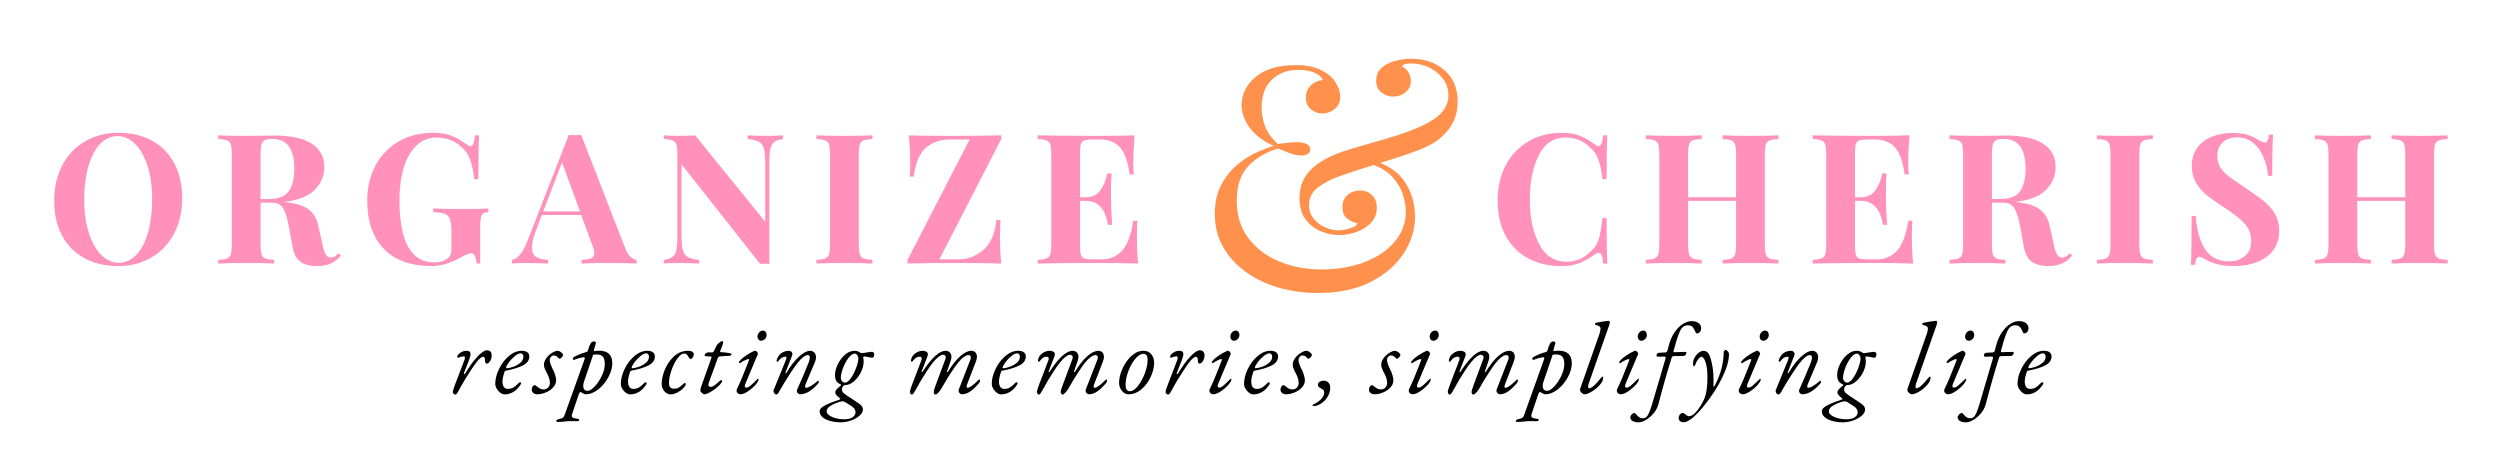 <svg xmlns="http://www.w3.org/2000/svg" xmlns:xlink="http://www.w3.org/1999/xlink" width="2200" zoomAndPan="magnify" viewBox="0 0 1650 300" height="400" preserveAspectRatio="xMidYMid meet" version="1.0"><defs><g/></defs><g fill="#ff91bb" fill-opacity="1"><g transform="translate(30.622, 173.925)"><g><path d="M 47.438 -86.281 C 55.883 -86.281 63.273 -84.566 69.609 -81.141 C 75.941 -77.711 80.859 -72.754 84.359 -66.266 C 87.867 -59.773 89.625 -52.023 89.625 -43.016 C 89.625 -34.254 87.832 -26.488 84.25 -19.719 C 80.664 -12.945 75.664 -7.688 69.25 -3.938 C 62.832 -0.195 55.523 1.672 47.328 1.672 C 38.879 1.672 31.488 -0.039 25.156 -3.469 C 18.82 -6.895 13.898 -11.852 10.391 -18.344 C 6.891 -24.832 5.141 -32.582 5.141 -41.594 C 5.141 -50.352 6.93 -58.117 10.516 -64.891 C 14.098 -71.66 19.098 -76.914 25.516 -80.656 C 31.93 -84.406 39.238 -86.281 47.438 -86.281 Z M 46.969 -84.125 C 42.582 -84.125 38.719 -82.352 35.375 -78.812 C 32.031 -75.27 29.457 -70.312 27.656 -63.938 C 25.863 -57.562 24.969 -50.27 24.969 -42.062 C 24.969 -33.781 25.984 -26.488 28.016 -20.188 C 30.047 -13.895 32.797 -9.035 36.266 -5.609 C 39.734 -2.191 43.578 -0.484 47.797 -0.484 C 52.18 -0.484 56.047 -2.254 59.391 -5.797 C 62.734 -9.336 65.301 -14.297 67.094 -20.672 C 68.883 -27.047 69.781 -34.336 69.781 -42.547 C 69.781 -50.828 68.766 -58.113 66.734 -64.406 C 64.703 -70.695 61.953 -75.555 58.484 -78.984 C 55.023 -82.41 51.188 -84.125 46.969 -84.125 Z M 46.969 -84.125 "/></g></g></g><g fill="#ff91bb" fill-opacity="1"><g transform="translate(139.963, 173.925)"><g><path d="M 85.078 -5.266 C 82.93 -2.785 80.625 -1.008 78.156 0.062 C 75.688 1.133 72.695 1.672 69.188 1.672 C 64.57 1.672 60.926 0.695 58.25 -1.25 C 55.582 -3.207 53.852 -6.535 53.062 -11.234 L 50.906 -23.188 C 49.875 -29 48.617 -33.281 47.141 -36.031 C 45.672 -38.781 43.223 -40.156 39.797 -40.156 L 32.031 -40.156 L 32.031 -12.672 C 32.031 -9.641 32.25 -7.445 32.688 -6.094 C 33.125 -4.738 33.938 -3.82 35.125 -3.344 C 36.32 -2.863 38.273 -2.547 40.984 -2.391 L 40.984 0 C 36.68 -0.238 30.664 -0.359 22.938 -0.359 C 14.414 -0.359 8.125 -0.238 4.062 0 L 4.062 -2.391 C 6.688 -2.547 8.617 -2.863 9.859 -3.344 C 11.098 -3.82 11.938 -4.738 12.375 -6.094 C 12.812 -7.445 13.031 -9.641 13.031 -12.672 L 13.031 -71.938 C 13.031 -74.969 12.812 -77.16 12.375 -78.516 C 11.938 -79.867 11.098 -80.785 9.859 -81.266 C 8.617 -81.742 6.688 -82.062 4.062 -82.219 L 4.062 -84.609 C 8.125 -84.367 14.18 -84.25 22.234 -84.25 L 35.484 -84.359 C 37.078 -84.441 38.91 -84.484 40.984 -84.484 C 51.984 -84.484 60.25 -82.691 65.781 -79.109 C 71.32 -75.523 74.094 -70.383 74.094 -63.688 C 74.094 -58.031 72.02 -53.051 67.875 -48.75 C 63.727 -44.445 56.879 -41.738 47.328 -40.625 C 54.492 -39.988 59.828 -38.438 63.328 -35.969 C 66.836 -33.5 69.109 -29.797 70.141 -24.859 L 72.891 -12.547 C 73.523 -9.359 74.258 -7.125 75.094 -5.844 C 75.938 -4.57 77.113 -3.938 78.625 -3.938 C 79.582 -4.02 80.398 -4.258 81.078 -4.656 C 81.754 -5.062 82.531 -5.738 83.406 -6.688 Z M 39.438 -82.219 C 37.281 -82.219 35.703 -81.938 34.703 -81.375 C 33.711 -80.82 33.02 -79.828 32.625 -78.391 C 32.227 -76.953 32.031 -74.801 32.031 -71.938 L 32.031 -42.547 L 37.172 -42.547 C 43.703 -42.547 48.18 -44.273 50.609 -47.734 C 53.035 -51.203 54.25 -56.082 54.25 -62.375 C 54.25 -68.906 53.094 -73.844 50.781 -77.188 C 48.477 -80.539 44.695 -82.219 39.438 -82.219 Z M 39.438 -82.219 "/></g></g></g><g fill="#ff91bb" fill-opacity="1"><g transform="translate(237.234, 173.925)"><g><path d="M 48.391 -86.281 C 53.336 -86.281 57.504 -85.602 60.891 -84.25 C 64.273 -82.895 67.598 -80.984 70.859 -78.516 C 71.816 -77.797 72.613 -77.438 73.25 -77.438 C 74.051 -77.438 74.688 -78.016 75.156 -79.172 C 75.633 -80.328 75.992 -82.141 76.234 -84.609 L 78.984 -84.609 C 78.672 -79.191 78.516 -69.551 78.516 -55.688 L 75.766 -55.688 C 75.129 -61.102 74.191 -65.484 72.953 -68.828 C 71.723 -72.172 69.672 -75 66.797 -77.312 C 64.891 -79.145 62.539 -80.578 59.75 -81.609 C 56.957 -82.648 54.086 -83.172 51.141 -83.172 C 45.566 -83.172 40.926 -81.273 37.219 -77.484 C 33.52 -73.703 30.789 -68.703 29.031 -62.484 C 27.281 -56.273 26.406 -49.469 26.406 -42.062 C 26.406 -14.5 34.055 -0.719 49.359 -0.719 C 52.859 -0.719 55.688 -1.516 57.844 -3.109 C 58.875 -3.828 59.609 -4.66 60.047 -5.609 C 60.484 -6.566 60.703 -7.805 60.703 -9.328 L 60.703 -21.031 C 60.703 -24.781 60.383 -27.508 59.75 -29.219 C 59.113 -30.926 57.977 -32.098 56.344 -32.734 C 54.707 -33.379 52.141 -33.781 48.641 -33.938 L 48.641 -36.328 C 53.578 -36.086 60.391 -35.969 69.078 -35.969 C 76.16 -35.969 81.492 -36.086 85.078 -36.328 L 85.078 -33.938 C 83.484 -33.781 82.328 -33.461 81.609 -32.984 C 80.898 -32.504 80.406 -31.586 80.125 -30.234 C 79.844 -28.879 79.703 -26.688 79.703 -23.656 L 79.703 0 L 77.312 0 C 77.238 -1.676 76.898 -3.227 76.297 -4.656 C 75.703 -6.094 74.883 -6.812 73.844 -6.812 C 72.488 -6.812 70.336 -5.973 67.391 -4.297 C 60.461 -0.316 53.93 1.672 47.797 1.672 C 34.016 1.672 23.457 -2.086 16.125 -9.609 C 8.801 -17.141 5.141 -27.719 5.141 -41.344 C 5.141 -50.27 6.988 -58.117 10.688 -64.891 C 14.395 -71.66 19.516 -76.914 26.047 -80.656 C 32.578 -84.406 40.023 -86.281 48.391 -86.281 Z M 48.391 -86.281 "/></g></g></g><g fill="#ff91bb" fill-opacity="1"><g transform="translate(339.644, 173.925)"><g><path d="M 73.016 -10.031 C 74.047 -7.406 75.238 -5.492 76.594 -4.297 C 77.945 -3.109 79.266 -2.473 80.547 -2.391 L 80.547 0 C 75.766 -0.238 69.707 -0.359 62.375 -0.359 C 54.25 -0.359 48.195 -0.238 44.219 0 L 44.219 -2.391 C 47.238 -2.547 49.383 -2.922 50.656 -3.516 C 51.938 -4.117 52.578 -5.176 52.578 -6.688 C 52.578 -8.125 52.098 -10.035 51.141 -12.422 L 43.969 -32.031 L 17.922 -32.031 L 14.812 -23.781 C 12.582 -18.039 11.469 -13.617 11.469 -10.516 C 11.469 -7.566 12.363 -5.516 14.156 -4.359 C 15.945 -3.203 18.598 -2.547 22.109 -2.391 L 22.109 0 C 16.691 -0.238 11.754 -0.359 7.297 -0.359 C 3.629 -0.359 0.598 -0.238 -1.797 0 L -1.797 -2.391 C 2.109 -3.109 5.535 -7.289 8.484 -14.938 L 35.734 -84.844 C 36.609 -84.758 38 -84.719 39.906 -84.719 C 41.82 -84.719 43.176 -84.758 43.969 -84.844 Z M 43.141 -34.422 L 31.312 -66.688 L 18.875 -34.422 Z M 43.141 -34.422 "/></g></g></g><g fill="#ff91bb" fill-opacity="1"><g transform="translate(433.929, 173.925)"><g><path d="M 82.812 -82.219 C 80.188 -81.82 78.254 -81.145 77.016 -80.188 C 75.785 -79.227 74.945 -77.711 74.5 -75.641 C 74.062 -73.566 73.844 -70.5 73.844 -66.438 L 73.844 0.234 L 70.984 0.125 L 67.75 0.234 L 15.891 -65.484 L 15.891 -19.594 C 15.891 -14.895 16.129 -11.445 16.609 -9.25 C 17.086 -7.062 18.125 -5.469 19.719 -4.469 C 21.312 -3.477 23.898 -2.785 27.484 -2.391 L 27.484 0 C 24.379 -0.238 20.078 -0.359 14.578 -0.359 C 10.191 -0.359 6.727 -0.238 4.188 0 L 4.188 -2.391 C 6.812 -2.785 8.738 -3.461 9.969 -4.422 C 11.207 -5.379 12.047 -6.891 12.484 -8.953 C 12.922 -11.023 13.141 -14.094 13.141 -18.156 L 13.141 -71.938 C 13.141 -74.969 12.922 -77.16 12.484 -78.516 C 12.047 -79.867 11.207 -80.785 9.969 -81.266 C 8.738 -81.742 6.812 -82.062 4.188 -82.219 L 4.188 -84.609 C 6.727 -84.367 10.191 -84.25 14.578 -84.25 C 18.555 -84.25 21.984 -84.367 24.859 -84.609 L 71.109 -27.609 L 71.109 -65.016 C 71.109 -69.711 70.867 -73.156 70.391 -75.344 C 69.91 -77.531 68.875 -79.125 67.281 -80.125 C 65.688 -81.125 63.098 -81.82 59.516 -82.219 L 59.516 -84.609 C 62.617 -84.367 66.922 -84.25 72.422 -84.25 C 76.879 -84.25 80.344 -84.367 82.812 -84.609 Z M 82.812 -82.219 "/></g></g></g><g fill="#ff91bb" fill-opacity="1"><g transform="translate(534.785, 173.925)"><g><path d="M 40.984 -82.219 C 38.273 -82.062 36.32 -81.742 35.125 -81.266 C 33.938 -80.785 33.125 -79.867 32.688 -78.516 C 32.25 -77.16 32.031 -74.969 32.031 -71.938 L 32.031 -12.672 C 32.031 -9.641 32.25 -7.445 32.688 -6.094 C 33.125 -4.738 33.938 -3.82 35.125 -3.344 C 36.32 -2.863 38.273 -2.547 40.984 -2.391 L 40.984 0 C 36.68 -0.238 30.664 -0.359 22.938 -0.359 C 14.414 -0.359 8.125 -0.238 4.062 0 L 4.062 -2.391 C 6.688 -2.547 8.617 -2.863 9.859 -3.344 C 11.098 -3.82 11.938 -4.738 12.375 -6.094 C 12.812 -7.445 13.031 -9.641 13.031 -12.672 L 13.031 -71.938 C 13.031 -74.969 12.812 -77.16 12.375 -78.516 C 11.938 -79.867 11.098 -80.785 9.859 -81.266 C 8.617 -81.742 6.688 -82.062 4.062 -82.219 L 4.062 -84.609 C 8.125 -84.367 14.414 -84.25 22.938 -84.25 C 30.664 -84.25 36.68 -84.367 40.984 -84.609 Z M 40.984 -82.219 "/></g></g></g><g fill="#ff91bb" fill-opacity="1"><g transform="translate(594.296, 173.925)"><g><path d="M 66.562 -82.219 L 25.688 -2.75 L 38.125 -2.75 C 44.332 -2.75 49.848 -4.816 54.672 -8.953 C 59.492 -13.098 62.379 -19.676 63.328 -28.688 L 66.078 -28.688 C 65.836 -25.969 65.719 -22.457 65.719 -18.156 C 65.719 -10.832 66 -4.781 66.562 0 C 60.664 -0.238 50.75 -0.359 36.812 -0.359 C 21.988 -0.359 11.27 -0.238 4.656 0 L 4.656 -2.391 L 45.656 -81.859 L 32.75 -81.859 C 26.207 -81.859 20.844 -79.984 16.656 -76.234 C 12.477 -72.492 9.875 -66.203 8.844 -57.359 L 6.094 -57.359 C 6.332 -59.672 6.453 -62.695 6.453 -66.438 C 6.453 -71.781 6.172 -77.836 5.609 -84.609 C 10.867 -84.367 19.832 -84.25 32.5 -84.25 C 48.195 -84.25 59.551 -84.367 66.562 -84.609 Z M 66.562 -82.219 "/></g></g></g><g fill="#ff91bb" fill-opacity="1"><g transform="translate(680.813, 173.925)"><g><path d="M 69.547 -18.156 C 69.547 -10.832 69.828 -4.781 70.391 0 C 64.973 -0.238 55.848 -0.359 43.016 -0.359 C 25.648 -0.359 12.664 -0.238 4.062 0 L 4.062 -2.391 C 6.688 -2.547 8.617 -2.863 9.859 -3.344 C 11.098 -3.82 11.938 -4.738 12.375 -6.094 C 12.812 -7.445 13.031 -9.641 13.031 -12.672 L 13.031 -71.938 C 13.031 -74.969 12.812 -77.16 12.375 -78.516 C 11.938 -79.867 11.098 -80.785 9.859 -81.266 C 8.617 -81.742 6.688 -82.062 4.062 -82.219 L 4.062 -84.609 C 12.664 -84.367 25.648 -84.25 43.016 -84.25 C 54.734 -84.25 63.062 -84.367 68 -84.609 C 67.438 -77.992 67.156 -72.098 67.156 -66.922 C 67.156 -63.41 67.273 -60.703 67.516 -58.797 L 64.766 -58.797 C 63.566 -67.316 61.414 -73.289 58.312 -76.719 C 55.207 -80.145 50.828 -81.859 45.172 -81.859 L 40.266 -81.859 C 37.797 -81.859 36.004 -81.656 34.891 -81.25 C 33.773 -80.852 33.02 -80.078 32.625 -78.922 C 32.227 -77.773 32.031 -75.926 32.031 -73.375 L 32.031 -43.734 L 35.844 -43.734 C 40.07 -43.734 43.281 -45.285 45.469 -48.391 C 47.656 -51.504 49.191 -55.211 50.078 -59.516 L 52.812 -59.516 C 52.57 -56.16 52.453 -52.414 52.453 -48.281 L 52.453 -42.547 C 52.453 -38.484 52.691 -32.828 53.172 -25.578 L 50.422 -25.578 C 48.754 -36.086 43.895 -41.344 35.844 -41.344 L 32.031 -41.344 L 32.031 -11.234 C 32.031 -8.68 32.227 -6.828 32.625 -5.672 C 33.02 -4.516 33.773 -3.738 34.891 -3.344 C 36.004 -2.945 37.797 -2.75 40.266 -2.75 L 46.125 -2.75 C 51.781 -2.75 56.344 -4.68 59.812 -8.547 C 63.281 -12.41 65.727 -18.961 67.156 -28.203 L 69.906 -28.203 C 69.664 -25.578 69.547 -22.227 69.547 -18.156 Z M 69.547 -18.156 "/></g></g></g><g fill="#ff91bb" fill-opacity="1"><g transform="translate(771.165, 173.925)"><g/></g></g><g fill="#ff91bb" fill-opacity="1"><g transform="translate(813.588, 173.925)"><g/></g></g><g fill="#ff91bb" fill-opacity="1"><g transform="translate(856.011, 173.925)"><g/></g></g><g fill="#ff91bb" fill-opacity="1"><g transform="translate(898.434, 173.925)"><g/></g></g><g fill="#ff91bb" fill-opacity="1"><g transform="translate(940.857, 173.925)"><g/></g></g><g fill="#ff91bb" fill-opacity="1"><g transform="translate(983.286, 173.925)"><g><path d="M 47.438 -86.281 C 52.219 -86.281 56.281 -85.602 59.625 -84.25 C 62.977 -82.895 66.242 -80.984 69.422 -78.516 C 70.305 -77.797 71.066 -77.438 71.703 -77.438 C 73.297 -77.438 74.332 -79.828 74.812 -84.609 L 77.562 -84.609 C 77.238 -79.191 77.078 -69.551 77.078 -55.688 L 74.328 -55.688 C 73.609 -61.582 72.648 -66.082 71.453 -69.188 C 70.266 -72.289 68.234 -75 65.359 -77.312 C 63.367 -79.227 61.055 -80.68 58.422 -81.672 C 55.797 -82.672 53.051 -83.172 50.188 -83.172 C 42.145 -83.172 36.172 -79.242 32.266 -71.391 C 28.359 -63.547 26.406 -53.77 26.406 -42.062 C 26.406 -30.426 28.438 -20.703 32.5 -12.891 C 36.562 -5.086 42.617 -1.188 50.672 -1.188 C 53.379 -1.188 56.066 -1.688 58.734 -2.688 C 61.398 -3.688 63.648 -5.141 65.484 -7.047 C 68.43 -9.273 70.484 -12.062 71.641 -15.406 C 72.797 -18.758 73.691 -23.66 74.328 -30.109 L 77.078 -30.109 C 77.078 -15.691 77.238 -5.656 77.562 0 L 74.812 0 C 74.57 -2.551 74.234 -4.363 73.797 -5.438 C 73.359 -6.508 72.738 -7.047 71.938 -7.047 C 71.301 -7.047 70.461 -6.727 69.422 -6.094 C 65.836 -3.539 62.41 -1.609 59.141 -0.297 C 55.879 1.016 51.941 1.672 47.328 1.672 C 38.879 1.672 31.488 -0.039 25.156 -3.469 C 18.82 -6.895 13.898 -11.852 10.391 -18.344 C 6.891 -24.832 5.141 -32.582 5.141 -41.594 C 5.141 -50.352 6.93 -58.117 10.516 -64.891 C 14.098 -71.66 19.098 -76.914 25.516 -80.656 C 31.93 -84.406 39.238 -86.281 47.438 -86.281 Z M 47.438 -86.281 "/></g></g></g><g fill="#ff91bb" fill-opacity="1"><g transform="translate(1082.111, 173.925)"><g><path d="M 91.656 -82.219 C 88.945 -82.062 86.992 -81.742 85.797 -81.266 C 84.609 -80.785 83.789 -79.867 83.344 -78.516 C 82.906 -77.16 82.688 -74.969 82.688 -71.938 L 82.688 -12.672 C 82.688 -9.641 82.906 -7.445 83.344 -6.094 C 83.789 -4.738 84.609 -3.82 85.797 -3.344 C 86.992 -2.863 88.945 -2.547 91.656 -2.391 L 91.656 0 C 87.75 -0.238 81.695 -0.359 73.5 -0.359 C 65.445 -0.359 59.191 -0.238 54.734 0 L 54.734 -2.391 C 57.359 -2.547 59.285 -2.863 60.516 -3.344 C 61.754 -3.82 62.594 -4.738 63.031 -6.094 C 63.469 -7.445 63.688 -9.641 63.688 -12.672 L 63.688 -41.344 L 32.031 -41.344 L 32.031 -12.672 C 32.031 -9.641 32.25 -7.445 32.688 -6.094 C 33.125 -4.738 33.938 -3.82 35.125 -3.344 C 36.32 -2.863 38.273 -2.547 40.984 -2.391 L 40.984 0 C 36.68 -0.238 30.664 -0.359 22.938 -0.359 C 14.414 -0.359 8.125 -0.238 4.062 0 L 4.062 -2.391 C 6.688 -2.547 8.617 -2.863 9.859 -3.344 C 11.098 -3.82 11.938 -4.738 12.375 -6.094 C 12.812 -7.445 13.031 -9.641 13.031 -12.672 L 13.031 -71.938 C 13.031 -74.969 12.812 -77.16 12.375 -78.516 C 11.938 -79.867 11.098 -80.785 9.859 -81.266 C 8.617 -81.742 6.688 -82.062 4.062 -82.219 L 4.062 -84.609 C 8.125 -84.367 14.414 -84.25 22.938 -84.25 C 30.664 -84.25 36.68 -84.367 40.984 -84.609 L 40.984 -82.219 C 38.273 -82.062 36.32 -81.742 35.125 -81.266 C 33.938 -80.785 33.125 -79.867 32.688 -78.516 C 32.25 -77.16 32.031 -74.969 32.031 -71.938 L 32.031 -43.734 L 63.688 -43.734 L 63.688 -71.938 C 63.688 -74.969 63.469 -77.16 63.031 -78.516 C 62.594 -79.867 61.754 -80.785 60.516 -81.266 C 59.285 -81.742 57.359 -82.062 54.734 -82.219 L 54.734 -84.609 C 59.191 -84.367 65.445 -84.25 73.5 -84.25 C 81.695 -84.25 87.75 -84.367 91.656 -84.609 Z M 91.656 -82.219 "/></g></g></g><g fill="#ff91bb" fill-opacity="1"><g transform="translate(1192.288, 173.925)"><g><path d="M 69.547 -18.156 C 69.547 -10.832 69.828 -4.781 70.391 0 C 64.973 -0.238 55.848 -0.359 43.016 -0.359 C 25.648 -0.359 12.664 -0.238 4.062 0 L 4.062 -2.391 C 6.688 -2.547 8.617 -2.863 9.859 -3.344 C 11.098 -3.82 11.938 -4.738 12.375 -6.094 C 12.812 -7.445 13.031 -9.641 13.031 -12.672 L 13.031 -71.938 C 13.031 -74.969 12.812 -77.16 12.375 -78.516 C 11.938 -79.867 11.098 -80.785 9.859 -81.266 C 8.617 -81.742 6.688 -82.062 4.062 -82.219 L 4.062 -84.609 C 12.664 -84.367 25.648 -84.25 43.016 -84.25 C 54.734 -84.25 63.062 -84.367 68 -84.609 C 67.438 -77.992 67.156 -72.098 67.156 -66.922 C 67.156 -63.41 67.273 -60.703 67.516 -58.797 L 64.766 -58.797 C 63.566 -67.316 61.414 -73.289 58.312 -76.719 C 55.207 -80.145 50.828 -81.859 45.172 -81.859 L 40.266 -81.859 C 37.797 -81.859 36.004 -81.656 34.891 -81.25 C 33.773 -80.852 33.02 -80.078 32.625 -78.922 C 32.227 -77.773 32.031 -75.926 32.031 -73.375 L 32.031 -43.734 L 35.844 -43.734 C 40.07 -43.734 43.281 -45.285 45.469 -48.391 C 47.656 -51.504 49.191 -55.211 50.078 -59.516 L 52.812 -59.516 C 52.57 -56.16 52.453 -52.414 52.453 -48.281 L 52.453 -42.547 C 52.453 -38.484 52.691 -32.828 53.172 -25.578 L 50.422 -25.578 C 48.754 -36.086 43.895 -41.344 35.844 -41.344 L 32.031 -41.344 L 32.031 -11.234 C 32.031 -8.68 32.227 -6.828 32.625 -5.672 C 33.02 -4.516 33.773 -3.738 34.891 -3.344 C 36.004 -2.945 37.797 -2.75 40.266 -2.75 L 46.125 -2.75 C 51.781 -2.75 56.344 -4.68 59.812 -8.547 C 63.281 -12.41 65.727 -18.961 67.156 -28.203 L 69.906 -28.203 C 69.664 -25.578 69.547 -22.227 69.547 -18.156 Z M 69.547 -18.156 "/></g></g></g><g fill="#ff91bb" fill-opacity="1"><g transform="translate(1282.629, 173.925)"><g><path d="M 85.078 -5.266 C 82.93 -2.785 80.625 -1.008 78.156 0.062 C 75.688 1.133 72.695 1.672 69.188 1.672 C 64.57 1.672 60.926 0.695 58.25 -1.25 C 55.582 -3.207 53.852 -6.535 53.062 -11.234 L 50.906 -23.188 C 49.875 -29 48.617 -33.281 47.141 -36.031 C 45.672 -38.781 43.223 -40.156 39.797 -40.156 L 32.031 -40.156 L 32.031 -12.672 C 32.031 -9.641 32.25 -7.445 32.688 -6.094 C 33.125 -4.738 33.938 -3.82 35.125 -3.344 C 36.32 -2.863 38.273 -2.547 40.984 -2.391 L 40.984 0 C 36.68 -0.238 30.664 -0.359 22.938 -0.359 C 14.414 -0.359 8.125 -0.238 4.062 0 L 4.062 -2.391 C 6.688 -2.547 8.617 -2.863 9.859 -3.344 C 11.098 -3.82 11.938 -4.738 12.375 -6.094 C 12.812 -7.445 13.031 -9.641 13.031 -12.672 L 13.031 -71.938 C 13.031 -74.969 12.812 -77.16 12.375 -78.516 C 11.938 -79.867 11.098 -80.785 9.859 -81.266 C 8.617 -81.742 6.688 -82.062 4.062 -82.219 L 4.062 -84.609 C 8.125 -84.367 14.18 -84.25 22.234 -84.25 L 35.484 -84.359 C 37.078 -84.441 38.91 -84.484 40.984 -84.484 C 51.984 -84.484 60.25 -82.691 65.781 -79.109 C 71.32 -75.523 74.094 -70.383 74.094 -63.688 C 74.094 -58.031 72.02 -53.051 67.875 -48.75 C 63.727 -44.445 56.879 -41.738 47.328 -40.625 C 54.492 -39.988 59.828 -38.438 63.328 -35.969 C 66.836 -33.5 69.109 -29.797 70.141 -24.859 L 72.891 -12.547 C 73.523 -9.359 74.258 -7.125 75.094 -5.844 C 75.938 -4.57 77.113 -3.938 78.625 -3.938 C 79.582 -4.02 80.398 -4.258 81.078 -4.656 C 81.754 -5.062 82.531 -5.738 83.406 -6.688 Z M 39.438 -82.219 C 37.281 -82.219 35.703 -81.938 34.703 -81.375 C 33.711 -80.82 33.02 -79.828 32.625 -78.391 C 32.227 -76.953 32.031 -74.801 32.031 -71.938 L 32.031 -42.547 L 37.172 -42.547 C 43.703 -42.547 48.18 -44.273 50.609 -47.734 C 53.035 -51.203 54.25 -56.082 54.25 -62.375 C 54.25 -68.906 53.094 -73.844 50.781 -77.188 C 48.477 -80.539 44.695 -82.219 39.438 -82.219 Z M 39.438 -82.219 "/></g></g></g><g fill="#ff91bb" fill-opacity="1"><g transform="translate(1379.901, 173.925)"><g><path d="M 40.984 -82.219 C 38.273 -82.062 36.32 -81.742 35.125 -81.266 C 33.938 -80.785 33.125 -79.867 32.688 -78.516 C 32.25 -77.16 32.031 -74.969 32.031 -71.938 L 32.031 -12.672 C 32.031 -9.641 32.25 -7.445 32.688 -6.094 C 33.125 -4.738 33.938 -3.82 35.125 -3.344 C 36.32 -2.863 38.273 -2.547 40.984 -2.391 L 40.984 0 C 36.68 -0.238 30.664 -0.359 22.938 -0.359 C 14.414 -0.359 8.125 -0.238 4.062 0 L 4.062 -2.391 C 6.688 -2.547 8.617 -2.863 9.859 -3.344 C 11.098 -3.82 11.938 -4.738 12.375 -6.094 C 12.812 -7.445 13.031 -9.641 13.031 -12.672 L 13.031 -71.938 C 13.031 -74.969 12.812 -77.16 12.375 -78.516 C 11.938 -79.867 11.098 -80.785 9.859 -81.266 C 8.617 -81.742 6.688 -82.062 4.062 -82.219 L 4.062 -84.609 C 8.125 -84.367 14.414 -84.25 22.938 -84.25 C 30.664 -84.25 36.68 -84.367 40.984 -84.609 Z M 40.984 -82.219 "/></g></g></g><g fill="#ff91bb" fill-opacity="1"><g transform="translate(1439.412, 173.925)"><g><path d="M 33.938 -86.156 C 38.082 -86.156 41.391 -85.754 43.859 -84.953 C 46.328 -84.16 48.836 -83.008 51.391 -81.5 C 52.266 -81.02 53.039 -80.617 53.719 -80.297 C 54.395 -79.984 54.973 -79.828 55.453 -79.828 C 56.172 -79.828 56.727 -80.242 57.125 -81.078 C 57.52 -81.91 57.836 -83.242 58.078 -85.078 L 60.828 -85.078 C 60.43 -79.742 60.234 -70.664 60.234 -57.844 L 57.484 -57.844 C 57.16 -62.145 56.18 -66.242 54.547 -70.141 C 52.922 -74.047 50.613 -77.211 47.625 -79.641 C 44.633 -82.078 41.148 -83.297 37.172 -83.297 C 33.266 -83.297 30.094 -82.195 27.656 -80 C 25.227 -77.812 24.016 -74.848 24.016 -71.109 C 24.016 -68.316 24.613 -65.883 25.812 -63.812 C 27.008 -61.738 28.68 -59.844 30.828 -58.125 C 32.984 -56.414 36.289 -54.086 40.75 -51.141 L 44.578 -48.516 C 49.273 -45.41 52.977 -42.703 55.688 -40.391 C 58.395 -38.078 60.602 -35.383 62.312 -32.312 C 64.031 -29.25 64.891 -25.688 64.891 -21.625 C 64.891 -16.531 63.57 -12.25 60.938 -8.781 C 58.312 -5.312 54.75 -2.703 50.25 -0.953 C 45.75 0.797 40.75 1.672 35.25 1.672 C 30.789 1.672 27.086 1.27 24.141 0.469 C 21.191 -0.32 18.484 -1.395 16.016 -2.75 C 14.266 -3.863 12.91 -4.422 11.953 -4.422 C 11.234 -4.422 10.672 -4 10.266 -3.156 C 9.867 -2.32 9.555 -0.988 9.328 0.844 L 6.578 0.844 C 6.891 -4.176 7.047 -14.93 7.047 -31.422 L 9.797 -31.422 C 10.359 -22.504 12.348 -15.273 15.766 -9.734 C 19.191 -4.203 24.453 -1.438 31.547 -1.438 C 35.848 -1.438 39.391 -2.586 42.172 -4.891 C 44.961 -7.203 46.359 -10.508 46.359 -14.812 C 46.359 -19.281 44.926 -23.102 42.062 -26.281 C 39.195 -29.469 34.656 -33.055 28.438 -37.047 C 23.656 -40.148 19.832 -42.859 16.969 -45.172 C 14.102 -47.484 11.754 -50.211 9.922 -53.359 C 8.086 -56.504 7.172 -60.148 7.172 -64.297 C 7.172 -69.078 8.383 -73.117 10.812 -76.422 C 13.238 -79.723 16.484 -82.172 20.547 -83.766 C 24.617 -85.359 29.082 -86.156 33.938 -86.156 Z M 33.938 -86.156 "/></g></g></g><g fill="#ff91bb" fill-opacity="1"><g transform="translate(1523.778, 173.925)"><g><path d="M 91.656 -82.219 C 88.945 -82.062 86.992 -81.742 85.797 -81.266 C 84.609 -80.785 83.789 -79.867 83.344 -78.516 C 82.906 -77.16 82.688 -74.969 82.688 -71.938 L 82.688 -12.672 C 82.688 -9.641 82.906 -7.445 83.344 -6.094 C 83.789 -4.738 84.609 -3.82 85.797 -3.344 C 86.992 -2.863 88.945 -2.547 91.656 -2.391 L 91.656 0 C 87.75 -0.238 81.695 -0.359 73.5 -0.359 C 65.445 -0.359 59.191 -0.238 54.734 0 L 54.734 -2.391 C 57.359 -2.547 59.285 -2.863 60.516 -3.344 C 61.754 -3.82 62.594 -4.738 63.031 -6.094 C 63.469 -7.445 63.688 -9.641 63.688 -12.672 L 63.688 -41.344 L 32.031 -41.344 L 32.031 -12.672 C 32.031 -9.641 32.25 -7.445 32.688 -6.094 C 33.125 -4.738 33.938 -3.82 35.125 -3.344 C 36.32 -2.863 38.273 -2.547 40.984 -2.391 L 40.984 0 C 36.68 -0.238 30.664 -0.359 22.938 -0.359 C 14.414 -0.359 8.125 -0.238 4.062 0 L 4.062 -2.391 C 6.688 -2.547 8.617 -2.863 9.859 -3.344 C 11.098 -3.82 11.938 -4.738 12.375 -6.094 C 12.812 -7.445 13.031 -9.641 13.031 -12.672 L 13.031 -71.938 C 13.031 -74.969 12.812 -77.16 12.375 -78.516 C 11.938 -79.867 11.098 -80.785 9.859 -81.266 C 8.617 -81.742 6.688 -82.062 4.062 -82.219 L 4.062 -84.609 C 8.125 -84.367 14.414 -84.25 22.938 -84.25 C 30.664 -84.25 36.68 -84.367 40.984 -84.609 L 40.984 -82.219 C 38.273 -82.062 36.32 -81.742 35.125 -81.266 C 33.938 -80.785 33.125 -79.867 32.688 -78.516 C 32.25 -77.16 32.031 -74.969 32.031 -71.938 L 32.031 -43.734 L 63.688 -43.734 L 63.688 -71.938 C 63.688 -74.969 63.469 -77.16 63.031 -78.516 C 62.594 -79.867 61.754 -80.785 60.516 -81.266 C 59.285 -81.742 57.359 -82.062 54.734 -82.219 L 54.734 -84.609 C 59.191 -84.367 65.445 -84.25 73.5 -84.25 C 81.695 -84.25 87.75 -84.367 91.656 -84.609 Z M 91.656 -82.219 "/></g></g></g><g fill="#ff914d" fill-opacity="1"><g transform="translate(790.424, 190.451)"><g><path d="M 64.5 -147.484 C 69.82 -147.484 74.234 -146.891 77.734 -145.703 C 81.234 -144.516 84.102 -143.008 86.344 -141.188 C 88.164 -139.781 89.633 -138.238 90.75 -136.562 C 91.875 -134.883 92.719 -133.203 93.281 -131.516 C 93.844 -129.836 94.125 -128.227 94.125 -126.688 C 94.125 -123.188 92.895 -120.453 90.438 -118.484 C 87.988 -116.523 85.297 -115.547 82.359 -115.547 C 79.555 -115.547 77.035 -116.457 74.797 -118.281 C 72.555 -120.102 71.438 -122.695 71.438 -126.062 C 71.438 -129.133 72.484 -131.754 74.578 -133.922 C 76.68 -136.098 79.344 -137.328 82.562 -137.609 C 82 -139.43 80.281 -141.004 77.406 -142.328 C 74.539 -143.66 70.938 -144.328 66.594 -144.328 C 59.457 -144.328 53.613 -142.191 49.062 -137.922 C 44.508 -133.648 42.234 -127.453 42.234 -119.328 C 42.234 -115.41 42.969 -111.422 44.438 -107.359 C 45.906 -103.297 48.738 -99.301 52.938 -95.375 C 55.32 -95.801 57.773 -96.117 60.297 -96.328 C 62.816 -96.535 64.707 -96.641 65.969 -96.641 C 68.488 -96.641 70.52 -96.219 72.062 -95.375 C 73.602 -94.539 74.375 -93.352 74.375 -91.812 C 74.375 -90.551 73.848 -89.566 72.797 -88.859 C 71.742 -88.16 70.305 -87.812 68.484 -87.812 C 65.828 -87.812 63.023 -88.406 60.078 -89.594 C 57.141 -90.789 54.832 -91.738 53.156 -92.438 C 45.031 -90.062 38.445 -86.176 33.406 -80.781 C 28.363 -75.383 25.844 -67.785 25.844 -57.984 C 25.844 -48.316 28.363 -40.125 33.406 -33.406 C 38.445 -26.688 45.203 -21.539 53.672 -17.969 C 62.148 -14.395 71.641 -12.609 82.141 -12.609 C 89.566 -12.609 96.602 -13.484 103.25 -15.234 C 109.906 -16.984 115.789 -19.535 120.906 -22.891 C 126.02 -26.254 130.047 -30.281 132.984 -34.969 C 135.93 -39.664 137.406 -45.023 137.406 -51.047 C 137.406 -53.711 136.844 -57.109 135.719 -61.234 C 134.602 -65.367 132.289 -69.43 128.781 -73.422 C 125.281 -77.422 119.891 -80.539 112.609 -82.781 L 115.125 -84.875 C 125.352 -81.789 132.641 -76.852 136.984 -70.062 C 141.328 -63.27 143.5 -55.672 143.5 -47.266 C 143.5 -38.867 140.977 -30.816 135.938 -23.109 C 130.895 -15.41 123.609 -9.145 114.078 -4.312 C 104.555 0.52 93.004 2.938 79.422 2.938 C 70.316 2.938 61.664 1.75 53.469 -0.625 C 45.27 -3.008 38.02 -6.477 31.719 -11.031 C 25.414 -15.582 20.441 -21.078 16.797 -27.516 C 13.16 -33.961 11.344 -41.25 11.344 -49.375 C 11.344 -56.938 12.812 -63.41 15.75 -68.797 C 18.695 -74.191 22.336 -78.641 26.672 -82.141 C 31.016 -85.648 35.359 -88.348 39.703 -90.234 C 44.047 -92.129 47.551 -93.426 50.219 -94.125 C 45.594 -96.219 41.703 -98.703 38.547 -101.578 C 35.398 -104.453 33.02 -107.602 31.406 -111.031 C 29.801 -114.469 29 -117.863 29 -121.219 C 29 -124.582 29.766 -127.836 31.297 -130.984 C 32.836 -134.141 35.078 -136.977 38.016 -139.5 C 40.961 -142.02 44.641 -143.977 49.047 -145.375 C 53.461 -146.781 58.613 -147.484 64.5 -147.484 Z M 140.969 -151.688 C 149.656 -151.688 156.938 -149.195 162.812 -144.219 C 168.695 -139.25 171.641 -132.285 171.641 -123.328 C 171.641 -118.566 170.766 -114.328 169.016 -110.609 C 167.266 -106.898 164.883 -103.645 161.875 -100.844 C 158.863 -98.039 155.469 -95.727 151.688 -93.906 C 148.469 -92.363 144.227 -90.68 138.969 -88.859 C 133.719 -87.047 128.113 -85.227 122.156 -83.406 C 116.207 -81.582 110.535 -79.797 105.141 -78.047 C 99.754 -76.297 95.379 -74.789 92.016 -73.531 C 86.836 -71.57 82.461 -69.156 78.891 -66.281 C 75.316 -63.414 73.531 -59.738 73.531 -55.25 C 73.531 -51.613 74.578 -48.535 76.672 -46.016 C 78.773 -43.492 81.332 -41.602 84.344 -40.344 C 87.363 -39.082 90.203 -38.453 92.859 -38.453 C 94.117 -38.453 95.691 -38.625 97.578 -38.969 C 99.473 -39.32 101.191 -39.848 102.734 -40.547 C 104.273 -41.242 105.188 -42.082 105.469 -43.062 C 103.227 -43.488 101.02 -44.504 98.844 -46.109 C 96.676 -47.723 95.594 -50.281 95.594 -53.781 C 95.594 -57.145 96.711 -59.805 98.953 -61.766 C 101.191 -63.723 103.922 -64.703 107.141 -64.703 C 110.504 -64.703 113.203 -63.648 115.234 -61.547 C 117.266 -59.453 118.281 -56.723 118.281 -53.359 C 118.281 -49.441 116.984 -46.113 114.391 -43.375 C 111.805 -40.645 108.586 -38.613 104.734 -37.281 C 100.879 -35.957 97.062 -35.297 93.281 -35.297 C 89.363 -35.297 85.375 -36.133 81.312 -37.812 C 77.25 -39.5 73.883 -42.125 71.219 -45.688 C 68.562 -49.258 67.234 -53.988 67.234 -59.875 C 67.234 -64.781 68.316 -69.125 70.484 -72.906 C 72.66 -76.688 75.914 -80.047 80.25 -82.984 C 84.594 -85.93 89.914 -88.453 96.219 -90.547 C 100.426 -91.953 105.539 -93.492 111.562 -95.172 C 117.582 -96.848 123.781 -98.664 130.156 -100.625 C 136.531 -102.594 142.305 -104.766 147.484 -107.141 C 154.484 -110.367 159.242 -113.66 161.766 -117.016 C 164.285 -120.379 165.547 -123.812 165.547 -127.312 C 165.547 -131.375 164.426 -134.977 162.188 -138.125 C 159.945 -141.281 156.973 -143.801 153.266 -145.688 C 149.555 -147.582 145.531 -148.531 141.188 -148.531 C 139.5 -148.531 138.094 -148.391 136.969 -148.109 C 135.852 -147.836 135.156 -147.348 134.875 -146.641 C 136.844 -145.66 138.316 -144.258 139.297 -142.438 C 140.273 -140.625 140.766 -138.805 140.766 -136.984 C 140.766 -134.035 139.609 -131.582 137.297 -129.625 C 134.984 -127.664 132.219 -126.688 129 -126.688 C 126.332 -126.688 123.805 -127.562 121.422 -129.312 C 119.047 -131.062 117.859 -133.688 117.859 -137.188 C 117.859 -140.832 119.082 -143.703 121.531 -145.797 C 123.988 -147.898 127.004 -149.406 130.578 -150.312 C 134.148 -151.227 137.613 -151.688 140.969 -151.688 Z M 140.969 -151.688 "/></g></g></g><g fill="#000000" fill-opacity="1"><g transform="translate(296.492, 259.287)"><g><path d="M 4.031 1.141 C 3.664 1.141 3.289 0.973 2.906 0.641 C 2.531 0.305 2.344 -0.062 2.344 -0.469 C 2.344 -0.957 2.488 -1.648 2.781 -2.547 C 3.07 -3.441 3.441 -4.473 3.891 -5.641 L 10.062 -21.734 C 10.238 -22.129 10.328 -22.598 10.328 -23.141 C 10.328 -23.766 10.102 -24.078 9.656 -24.078 C 9.07 -24.078 8.477 -24 7.875 -23.844 C 7.27 -23.688 6.789 -23.52 6.438 -23.344 C 6.301 -23.25 6.125 -23.203 5.906 -23.203 C 5.5 -23.203 5.297 -23.426 5.297 -23.875 C 5.297 -24.227 5.461 -24.629 5.797 -25.078 C 6.129 -25.523 6.586 -25.953 7.172 -26.359 C 8.422 -27.297 9.832 -27.766 11.406 -27.766 C 13.188 -27.766 14.078 -27.023 14.078 -25.547 C 14.078 -24.609 13.629 -23 12.734 -20.719 L 9.719 -13.141 L 9.656 -12.875 C 9.656 -12.656 9.773 -12.52 10.016 -12.469 C 10.266 -12.426 10.438 -12.516 10.531 -12.734 C 13.207 -17.297 15.875 -20.992 18.531 -23.828 C 21.195 -26.672 23.312 -28.094 24.875 -28.094 C 25.945 -28.094 26.738 -27.781 27.25 -27.156 C 27.77 -26.531 28.031 -25.727 28.031 -24.75 C 28.031 -23.445 27.691 -22.211 27.016 -21.047 C 26.348 -19.891 25.566 -19.312 24.672 -19.312 C 23.961 -19.312 23.609 -20.094 23.609 -21.656 C 23.609 -23.094 23.18 -23.812 22.328 -23.812 C 21.305 -23.812 19.785 -22.516 17.766 -19.922 C 16.691 -18.535 15.16 -16.297 13.172 -13.203 C 11.18 -10.117 9.52 -7.395 8.188 -5.031 C 8.094 -4.895 7.598 -4 6.703 -2.344 C 5.992 -1 5.457 -0.082 5.094 0.406 C 4.738 0.895 4.383 1.141 4.031 1.141 Z M 4.031 1.141 "/></g></g></g><g fill="#000000" fill-opacity="1"><g transform="translate(325.93, 259.287)"><g><path d="M 7.109 1 C 6.172 1 5.219 0.645 4.25 -0.062 C 3.289 -0.781 2.5 -1.688 1.875 -2.781 C 1.25 -3.875 0.938 -4.938 0.938 -5.969 C 0.938 -9.008 1.75 -12.238 3.375 -15.656 C 5.008 -19.082 7.18 -21.957 9.891 -24.281 C 12.598 -26.602 15.445 -27.766 18.438 -27.766 C 20.008 -27.766 21.227 -27.438 22.094 -26.781 C 22.969 -26.133 23.406 -25.234 23.406 -24.078 C 23.406 -21.523 21.992 -19.531 19.172 -18.094 C 16.359 -16.664 12.672 -15.531 8.109 -14.688 C 8.066 -14.688 7.957 -14.66 7.781 -14.609 C 7.602 -14.566 7.457 -14.5 7.344 -14.406 C 7.227 -14.32 7.148 -14.191 7.109 -14.016 C 6.172 -11.285 5.703 -9.117 5.703 -7.516 C 5.703 -5.941 6.004 -4.727 6.609 -3.875 C 7.211 -3.031 8.094 -2.609 9.25 -2.609 C 10.688 -2.609 11.941 -2.941 13.016 -3.609 C 14.086 -4.285 15.113 -5.16 16.094 -6.234 C 16.539 -6.723 16.941 -6.969 17.297 -6.969 C 17.742 -6.969 17.969 -6.742 17.969 -6.297 C 17.969 -6.078 17.926 -5.898 17.844 -5.766 C 16.5 -3.578 14.91 -1.898 13.078 -0.734 C 11.242 0.422 9.254 1 7.109 1 Z M 8.578 -16.234 C 9.473 -16.234 10.816 -16.535 12.609 -17.141 C 14.398 -17.742 16 -18.625 17.406 -19.781 C 18.812 -20.945 19.516 -22.332 19.516 -23.938 C 19.516 -24.52 19.348 -25.023 19.016 -25.453 C 18.68 -25.879 18.242 -26.094 17.703 -26.094 C 16.586 -26.094 15.281 -25.461 13.781 -24.203 C 12.281 -22.953 10.957 -21.547 9.812 -19.984 C 8.676 -18.422 8.109 -17.301 8.109 -16.625 C 8.109 -16.445 8.156 -16.336 8.25 -16.297 C 8.344 -16.254 8.453 -16.234 8.578 -16.234 Z M 8.578 -16.234 "/></g></g></g><g fill="#000000" fill-opacity="1"><g transform="translate(352.819, 259.287)"><g><path d="M 1.75 0.938 C 0.719 0.938 -0.141 0.656 -0.828 0.094 C -1.523 -0.457 -1.875 -1.16 -1.875 -2.016 C -1.875 -2.953 -1.66 -3.695 -1.234 -4.25 C -0.816 -4.812 -0.406 -5.094 0 -5.094 C 0.27 -5.094 0.594 -4.957 0.969 -4.688 C 1.352 -4.426 1.723 -4.141 2.078 -3.828 C 2.703 -3.328 3.305 -2.941 3.891 -2.672 C 4.473 -2.41 5.211 -2.281 6.109 -2.281 C 7.266 -2.281 8.211 -2.691 8.953 -3.516 C 9.691 -4.348 10.082 -5.301 10.125 -6.375 C 10.125 -8.383 9.477 -10.57 8.188 -12.938 C 6.844 -15.312 6.172 -17.145 6.172 -18.438 C 6.172 -20.051 6.719 -21.57 7.812 -23 C 8.906 -24.438 10.176 -25.586 11.625 -26.453 C 13.082 -27.328 14.238 -27.766 15.094 -27.766 C 15.895 -27.766 16.719 -27.426 17.562 -26.75 C 18.414 -26.082 18.844 -25.504 18.844 -25.016 C 18.844 -24.609 18.562 -24.094 18 -23.469 C 17.445 -22.844 16.969 -22.531 16.562 -22.531 C 16.289 -22.531 16.008 -22.688 15.719 -23 C 15.438 -23.312 15.25 -23.516 15.156 -23.609 C 14.438 -24.316 13.609 -24.672 12.672 -24.672 C 11.91 -24.672 11.273 -24.359 10.766 -23.734 C 10.254 -23.109 10 -22.328 10 -21.391 C 10 -20.859 10.234 -19.941 10.703 -18.641 C 11.172 -17.348 11.672 -16.207 12.203 -15.219 C 12.742 -14.238 13.211 -13.066 13.609 -11.703 C 14.016 -10.336 14.219 -9.188 14.219 -8.25 C 14.219 -6.551 13.566 -4.992 12.266 -3.578 C 10.973 -2.172 9.352 -1.066 7.406 -0.266 C 5.469 0.535 3.582 0.938 1.75 0.938 Z M 1.75 0.938 "/></g></g></g><g fill="#000000" fill-opacity="1"><g transform="translate(375.349, 259.287)"><g><path d="M -7.172 19.188 C -7.891 19.188 -8.25 18.984 -8.25 18.578 C -8.25 18.266 -8.023 17.984 -7.578 17.734 C -7.129 17.492 -6.68 17.328 -6.234 17.234 C -5.203 17.055 -4.43 16.797 -3.922 16.453 C -3.41 16.117 -3.02 15.551 -2.75 14.75 L 10.188 -21.391 C 10.457 -22.148 10.594 -22.688 10.594 -23 C 10.594 -23.445 10.211 -23.602 9.453 -23.469 C 8.336 -23.289 7.391 -23.086 6.609 -22.859 C 5.828 -22.641 4.988 -22.328 4.094 -21.922 C 3.957 -21.836 3.754 -21.797 3.484 -21.797 C 2.953 -21.797 2.688 -22 2.688 -22.406 C 2.688 -23.031 3.02 -23.5 3.688 -23.812 C 6.32 -25.195 8.914 -26.223 11.469 -26.891 C 12.094 -27.023 12.492 -27.383 12.672 -27.969 C 13.348 -30.25 13.953 -31.812 14.484 -32.656 C 15.023 -33.508 15.766 -33.938 16.703 -33.938 C 17.098 -33.938 17.422 -33.82 17.672 -33.594 C 17.922 -33.375 18 -33.062 17.906 -32.656 L 16.766 -28.766 L 16.625 -28.172 C 16.625 -27.672 16.781 -27.469 17.094 -27.562 C 18.125 -27.738 19.109 -27.828 20.047 -27.828 C 25.859 -27.828 28.766 -25.035 28.766 -19.453 C 28.766 -16.629 27.906 -13.609 26.188 -10.391 C 24.469 -7.172 22.242 -4.477 19.516 -2.312 C 16.785 -0.145 14.016 0.938 11.203 0.938 C 10.66 0.938 9.742 0.535 8.453 -0.266 C 8.223 -0.441 7.977 -0.531 7.719 -0.531 C 7.352 -0.531 6.992 -0.039 6.641 0.938 L 2.219 14.016 C 2.082 14.367 2.016 14.703 2.016 15.016 C 2.016 16.18 3 16.832 4.969 16.969 C 5.5 17.008 5.961 17.109 6.359 17.266 C 6.766 17.422 6.969 17.656 6.969 17.969 C 6.969 18.457 6.32 18.703 5.031 18.703 L 1 18.641 C 0.238 18.641 -0.27 18.66 -0.531 18.703 C -3.125 19.023 -5.336 19.188 -7.172 19.188 Z M 12.469 -1.344 C 13.812 -1.344 15.391 -2.312 17.203 -4.25 C 19.016 -6.195 20.566 -8.547 21.859 -11.297 C 23.16 -14.047 23.812 -16.562 23.812 -18.844 C 23.812 -21.258 23.383 -22.938 22.531 -23.875 C 21.688 -24.812 20.41 -25.301 18.703 -25.344 C 17.629 -25.344 16.781 -25.301 16.156 -25.219 L 10 -7.109 C 9.727 -6.254 9.594 -5.426 9.594 -4.625 C 9.594 -4.094 9.66 -3.578 9.797 -3.078 C 10.191 -1.922 11.082 -1.344 12.469 -1.344 Z M 12.469 -1.344 "/></g></g></g><g fill="#000000" fill-opacity="1"><g transform="translate(408.81, 259.287)"><g><path d="M 7.109 1 C 6.172 1 5.219 0.645 4.25 -0.062 C 3.289 -0.781 2.5 -1.688 1.875 -2.781 C 1.25 -3.875 0.938 -4.938 0.938 -5.969 C 0.938 -9.008 1.75 -12.238 3.375 -15.656 C 5.008 -19.082 7.18 -21.957 9.891 -24.281 C 12.598 -26.602 15.445 -27.766 18.438 -27.766 C 20.008 -27.766 21.227 -27.438 22.094 -26.781 C 22.969 -26.133 23.406 -25.234 23.406 -24.078 C 23.406 -21.523 21.992 -19.531 19.172 -18.094 C 16.359 -16.664 12.672 -15.531 8.109 -14.688 C 8.066 -14.688 7.957 -14.66 7.781 -14.609 C 7.602 -14.566 7.457 -14.5 7.344 -14.406 C 7.227 -14.32 7.148 -14.191 7.109 -14.016 C 6.172 -11.285 5.703 -9.117 5.703 -7.516 C 5.703 -5.941 6.004 -4.727 6.609 -3.875 C 7.211 -3.031 8.094 -2.609 9.25 -2.609 C 10.688 -2.609 11.941 -2.941 13.016 -3.609 C 14.086 -4.285 15.113 -5.16 16.094 -6.234 C 16.539 -6.723 16.941 -6.969 17.297 -6.969 C 17.742 -6.969 17.969 -6.742 17.969 -6.297 C 17.969 -6.078 17.926 -5.898 17.844 -5.766 C 16.5 -3.578 14.91 -1.898 13.078 -0.734 C 11.242 0.422 9.254 1 7.109 1 Z M 8.578 -16.234 C 9.473 -16.234 10.816 -16.535 12.609 -17.141 C 14.398 -17.742 16 -18.625 17.406 -19.781 C 18.812 -20.945 19.516 -22.332 19.516 -23.938 C 19.516 -24.52 19.348 -25.023 19.016 -25.453 C 18.68 -25.879 18.242 -26.094 17.703 -26.094 C 16.586 -26.094 15.281 -25.461 13.781 -24.203 C 12.281 -22.953 10.957 -21.547 9.812 -19.984 C 8.676 -18.422 8.109 -17.301 8.109 -16.625 C 8.109 -16.445 8.156 -16.336 8.25 -16.297 C 8.344 -16.254 8.453 -16.234 8.578 -16.234 Z M 8.578 -16.234 "/></g></g></g><g fill="#000000" fill-opacity="1"><g transform="translate(435.699, 259.287)"><g><path d="M 6.641 1 C 5.836 1 4.988 0.695 4.094 0.094 C 3.195 -0.508 2.457 -1.332 1.875 -2.375 C 1.289 -3.426 1 -4.602 1 -5.906 C 1 -8.812 1.703 -11.973 3.109 -15.391 C 4.523 -18.805 6.551 -21.723 9.188 -24.141 C 11.82 -26.555 14.93 -27.766 18.516 -27.766 C 19.672 -27.766 20.57 -27.551 21.219 -27.125 C 21.875 -26.695 22.203 -26.195 22.203 -25.625 C 22.203 -24.863 21.977 -24.125 21.531 -23.406 C 21.082 -22.688 20.633 -22.328 20.188 -22.328 C 19.875 -22.328 19.602 -22.461 19.375 -22.734 C 19.156 -23.004 18.891 -23.406 18.578 -23.938 C 18.266 -24.562 17.895 -25.051 17.469 -25.406 C 17.039 -25.77 16.492 -25.953 15.828 -25.953 C 14.441 -25.953 12.961 -24.867 11.391 -22.703 C 9.828 -20.535 8.508 -17.906 7.438 -14.812 C 6.363 -11.727 5.828 -8.984 5.828 -6.578 C 5.828 -5.191 6.109 -4.207 6.672 -3.625 C 7.234 -3.039 8.023 -2.75 9.047 -2.75 C 10.348 -2.75 11.391 -2.973 12.172 -3.422 C 12.953 -3.867 13.898 -4.609 15.016 -5.641 C 15.066 -5.68 15.191 -5.801 15.391 -6 C 15.586 -6.195 15.754 -6.328 15.891 -6.391 C 16.023 -6.461 16.18 -6.5 16.359 -6.5 C 16.723 -6.5 16.906 -6.211 16.906 -5.641 C 16.906 -5.098 16.391 -4.281 15.359 -3.188 C 14.328 -2.094 13.031 -1.117 11.469 -0.266 C 9.906 0.578 8.297 1 6.641 1 Z M 6.641 1 "/></g></g></g><g fill="#000000" fill-opacity="1"><g transform="translate(460.711, 259.287)"><g><path d="M 4.297 0.938 C 3.711 0.938 3.109 0.645 2.484 0.062 C 1.859 -0.52 1.547 -1.055 1.547 -1.547 C 1.547 -2.348 1.676 -3.117 1.938 -3.859 C 2.207 -4.598 2.391 -5.078 2.484 -5.297 L 8.859 -23.203 L 8.922 -23.469 C 8.922 -23.832 8.676 -24.016 8.188 -24.016 L 5.5 -24.141 C 4.695 -24.18 4.297 -24.492 4.297 -25.078 C 4.297 -25.254 4.539 -25.566 5.031 -26.016 C 5.52 -26.461 6.035 -26.688 6.578 -26.688 L 8.984 -26.688 C 9.43 -26.688 9.754 -26.754 9.953 -26.891 C 10.16 -27.023 10.375 -27.359 10.594 -27.891 L 12.203 -31.188 C 12.473 -31.719 13.055 -32.352 13.953 -33.094 C 14.848 -33.832 15.473 -34.203 15.828 -34.203 C 16.047 -34.203 16.223 -34.086 16.359 -33.859 C 16.492 -33.641 16.562 -33.352 16.562 -33 C 16.562 -32.633 16.492 -32.32 16.359 -32.062 L 14.625 -27.562 L 14.547 -27.297 C 14.547 -27.117 14.625 -26.992 14.781 -26.922 C 14.938 -26.859 15.172 -26.828 15.484 -26.828 C 16.691 -26.828 18.367 -26.645 20.516 -26.281 C 21.191 -26.156 21.617 -26.023 21.797 -25.891 C 21.973 -25.754 22.062 -25.551 22.062 -25.281 C 22.062 -25.145 21.957 -24.988 21.75 -24.812 C 21.551 -24.633 21.234 -24.523 20.797 -24.484 C 18.066 -24.297 16.188 -24.18 15.156 -24.141 C 13.988 -24.098 13.297 -23.766 13.078 -23.141 L 7.109 -6.641 C 6.93 -6.148 6.844 -5.68 6.844 -5.234 C 6.844 -4.379 7.332 -3.953 8.312 -3.953 C 9.113 -3.953 9.992 -4.312 10.953 -5.031 C 11.922 -5.75 12.961 -6.645 14.078 -7.719 C 14.523 -8.164 14.953 -8.391 15.359 -8.391 C 15.711 -8.391 15.891 -8.227 15.891 -7.906 C 15.891 -7.332 15.488 -6.598 14.688 -5.703 C 13.031 -3.91 11.117 -2.352 8.953 -1.031 C 6.785 0.281 5.234 0.938 4.297 0.938 Z M 4.297 0.938 "/></g></g></g><g fill="#000000" fill-opacity="1"><g transform="translate(484.315, 259.287)"><g><path d="M 4.422 0.938 C 3.711 0.938 3.098 0.703 2.578 0.234 C 2.066 -0.234 1.812 -0.758 1.812 -1.344 C 1.812 -1.789 1.879 -2.148 2.016 -2.422 C 3.93 -6.305 6.117 -11.445 8.578 -17.844 C 8.984 -19.051 9.457 -20.281 10 -21.531 C 10.039 -21.613 10.062 -21.742 10.062 -21.922 C 10.062 -22.191 9.926 -22.328 9.656 -22.328 C 9.25 -22.328 8.461 -22.047 7.297 -21.484 C 6.141 -20.93 5.18 -20.363 4.422 -19.781 C 4.336 -19.695 4.18 -19.656 3.953 -19.656 C 3.555 -19.656 3.359 -19.785 3.359 -20.047 C 3.359 -20.492 3.816 -21.164 4.734 -22.062 C 5.648 -22.957 6.891 -23.914 8.453 -24.938 C 10.016 -25.969 11.691 -26.891 13.484 -27.703 C 13.836 -27.879 14.227 -27.844 14.656 -27.594 C 15.082 -27.352 15.414 -27.02 15.656 -26.594 C 15.906 -26.164 15.984 -25.844 15.891 -25.625 L 7.719 -6.234 C 7.406 -5.566 7.25 -4.922 7.25 -4.297 C 7.25 -3.754 7.602 -3.484 8.312 -3.484 C 9.113 -3.484 10.062 -3.953 11.156 -4.891 C 12.258 -5.828 13.77 -7.258 15.688 -9.188 C 15.781 -9.281 15.867 -9.328 15.953 -9.328 C 16.223 -9.328 16.359 -9.211 16.359 -8.984 C 16.359 -8.047 15.645 -6.781 14.219 -5.188 C 12.789 -3.602 11.125 -2.188 9.219 -0.938 C 7.32 0.312 5.723 0.938 4.422 0.938 Z M 17.969 -34.406 C 17.301 -34.406 16.742 -34.672 16.297 -35.203 C 15.848 -35.742 15.625 -36.348 15.625 -37.016 C 15.625 -38.129 15.977 -39.086 16.688 -39.891 C 17.406 -40.703 18.301 -41.109 19.375 -41.109 C 20.039 -41.109 20.586 -40.816 21.016 -40.234 C 21.441 -39.648 21.656 -38.977 21.656 -38.219 C 21.656 -37.195 21.285 -36.305 20.547 -35.547 C 19.805 -34.785 18.945 -34.406 17.969 -34.406 Z M 17.969 -34.406 "/></g></g></g><g fill="#000000" fill-opacity="1"><g transform="translate(508.052, 259.287)"><g><path d="M 4.219 1.078 C 3.77 1.078 3.359 0.816 2.984 0.297 C 2.609 -0.211 2.422 -0.738 2.422 -1.281 C 2.422 -1.406 2.461 -1.602 2.547 -1.875 L 10.328 -20.922 C 10.773 -21.953 11 -22.734 11 -23.266 C 11 -23.672 10.82 -23.875 10.469 -23.875 C 9.613 -23.875 8.816 -23.672 8.078 -23.266 C 7.336 -22.867 6.477 -22.047 5.5 -20.797 C 5.363 -20.609 5.188 -20.516 4.969 -20.516 C 4.695 -20.516 4.539 -20.695 4.5 -21.062 C 4.445 -21.414 4.578 -21.938 4.891 -22.625 C 5.203 -23.32 5.539 -23.914 5.906 -24.406 C 6.57 -25.438 7.484 -26.242 8.641 -26.828 C 9.805 -27.41 11.129 -27.723 12.609 -27.766 C 13.234 -27.766 13.781 -27.562 14.25 -27.156 C 14.719 -26.758 14.953 -26.25 14.953 -25.625 C 14.953 -25.488 14.91 -25.238 14.828 -24.875 L 10.391 -13.484 L 10.328 -13.219 C 10.328 -13.031 10.414 -12.938 10.594 -12.938 C 10.77 -12.938 10.906 -13.031 11 -13.219 C 13.676 -17.77 16.43 -21.332 19.266 -23.906 C 22.109 -26.477 24.582 -27.766 26.688 -27.766 C 27.758 -27.766 28.664 -27.359 29.406 -26.547 C 30.145 -25.742 30.516 -24.695 30.516 -23.406 C 30.516 -22.414 30.289 -21.41 29.844 -20.391 L 23.672 -5.766 C 23.398 -5.047 23.266 -4.508 23.266 -4.156 C 23.266 -3.625 23.516 -3.359 24.016 -3.359 C 24.953 -3.359 26.289 -3.945 28.031 -5.125 C 29.77 -6.312 30.977 -7.238 31.656 -7.906 C 31.695 -7.957 31.766 -7.984 31.859 -7.984 C 31.992 -7.984 32.113 -7.926 32.219 -7.812 C 32.332 -7.695 32.391 -7.551 32.391 -7.375 C 32.391 -7.02 32.301 -6.707 32.125 -6.438 C 30.289 -4.195 28.32 -2.406 26.219 -1.062 C 24.113 0.27 22.055 0.938 20.047 0.938 C 19.516 0.938 19.016 0.711 18.547 0.266 C 18.078 -0.18 17.844 -0.695 17.844 -1.281 C 17.844 -1.594 17.883 -1.836 17.969 -2.016 L 19.312 -5.031 C 19.758 -6.008 20.664 -8.07 22.031 -11.219 C 23.395 -14.375 24.594 -17.273 25.625 -19.922 C 26.156 -21.391 26.422 -22.484 26.422 -23.203 C 26.422 -24.367 25.953 -24.953 25.016 -24.953 C 24.254 -24.953 23.289 -24.516 22.125 -23.641 C 20.969 -22.766 19.695 -21.457 18.312 -19.719 C 17.238 -18.414 15.492 -15.898 13.078 -12.172 C 10.66 -8.441 8.398 -4.719 6.297 -1 C 5.898 -0.238 5.547 0.297 5.234 0.609 C 4.922 0.922 4.582 1.078 4.219 1.078 Z M 4.219 1.078 "/></g></g></g><g fill="#000000" fill-opacity="1"><g transform="translate(547.414, 259.287)"><g><path d="M 7.578 19.453 C 3.555 19.453 0.219 18.781 -2.438 17.438 C -5.102 16.094 -6.438 14.305 -6.438 12.078 C -6.438 10.734 -5.207 9.43 -2.75 8.172 C -0.289 6.922 2.926 5.648 6.906 4.359 C 7.258 4.223 7.305 4.02 7.047 3.75 C 5.879 2.77 5.051 1.988 4.562 1.406 C 4.07 0.82 3.828 0.219 3.828 -0.406 C 3.828 -1.477 4.941 -2.844 7.172 -4.5 C 7.535 -4.812 7.719 -5.078 7.719 -5.297 C 7.719 -5.43 7.535 -5.566 7.172 -5.703 C 5.828 -6.328 4.91 -7.129 4.422 -8.109 C 3.93 -9.098 3.688 -10.375 3.688 -11.938 C 3.688 -13.988 4.281 -16.266 5.469 -18.766 C 6.656 -21.273 8.242 -23.398 10.234 -25.141 C 12.223 -26.891 14.332 -27.766 16.562 -27.766 C 17.633 -27.766 18.395 -27.641 18.844 -27.391 C 19.289 -27.148 19.562 -27.004 19.656 -26.953 C 19.738 -26.91 19.969 -26.773 20.344 -26.547 C 20.727 -26.328 21.125 -26.219 21.531 -26.219 C 21.977 -26.219 22.961 -26.352 24.484 -26.625 C 24.797 -26.664 25.352 -26.754 26.156 -26.891 C 26.957 -27.023 27.602 -27.094 28.094 -27.094 C 28.406 -27.094 28.727 -26.957 29.062 -26.688 C 29.406 -26.414 29.578 -26.035 29.578 -25.547 C 29.578 -24.785 29.453 -24.203 29.203 -23.797 C 28.961 -23.398 28.688 -23.203 28.375 -23.203 C 27.695 -23.203 26.734 -23.359 25.484 -23.672 C 25.172 -23.711 24.801 -23.781 24.375 -23.875 C 23.945 -23.969 23.535 -24.016 23.141 -24.016 C 22.422 -24.016 22.148 -23.695 22.328 -23.062 C 22.504 -22.395 22.594 -21.594 22.594 -20.656 C 22.594 -18.375 21.988 -16.023 20.781 -13.609 C 19.582 -11.203 18.039 -9.191 16.156 -7.578 C 14.281 -5.961 12.383 -5.156 10.469 -5.156 C 9.926 -5.156 9.43 -4.891 8.984 -4.359 C 8.492 -3.734 8.25 -3.086 8.25 -2.422 C 8.25 -1.609 8.445 -0.945 8.844 -0.438 C 9.25 0.07 10.035 0.734 11.203 1.547 L 14.547 3.75 C 17.316 5.539 18.973 6.641 19.516 7.047 C 20.453 7.711 21.117 8.359 21.516 8.984 C 21.922 9.609 22.125 10.258 22.125 10.938 C 22.125 12.406 21.363 13.797 19.844 15.109 C 18.332 16.43 16.438 17.484 14.156 18.266 C 11.875 19.055 9.68 19.453 7.578 19.453 Z M 10.266 -6.766 C 11.516 -6.766 12.82 -7.75 14.188 -9.719 C 15.551 -11.688 16.711 -13.977 17.672 -16.594 C 18.629 -19.207 19.109 -21.254 19.109 -22.734 C 19.109 -23.453 18.875 -24.156 18.406 -24.844 C 17.938 -25.539 17.391 -25.891 16.766 -25.891 C 15.473 -25.891 14.117 -24.992 12.703 -23.203 C 11.297 -21.41 10.098 -19.238 9.109 -16.688 C 8.129 -14.145 7.598 -11.914 7.516 -10 C 7.516 -9.145 7.781 -8.391 8.312 -7.734 C 8.852 -7.086 9.504 -6.766 10.266 -6.766 Z M 9.594 17.438 C 12.133 17.438 14.039 16.988 15.312 16.094 C 16.594 15.195 17.234 14.102 17.234 12.812 C 17.234 11.195 16.316 9.832 14.484 8.719 C 13.953 8.363 13.27 7.914 12.438 7.375 C 11.613 6.844 11 6.461 10.594 6.234 C 9.789 5.785 9.164 5.562 8.719 5.562 C 8.312 5.562 7.754 5.648 7.047 5.828 C 4.18 6.723 1.988 7.688 0.469 8.719 C -1.051 9.75 -1.812 10.91 -1.812 12.203 C -1.812 13.141 -1.25 14.008 -0.125 14.812 C 0.988 15.625 2.426 16.266 4.188 16.734 C 5.957 17.203 7.758 17.438 9.594 17.438 Z M 9.594 17.438 "/></g></g></g><g fill="#000000" fill-opacity="1"><g transform="translate(579.265, 259.287)"><g/></g></g><g fill="#000000" fill-opacity="1"><g transform="translate(596.699, 259.287)"><g><path d="M 5.031 1.141 C 4.719 1.141 4.438 0.914 4.188 0.469 C 3.945 0.02 3.828 -0.426 3.828 -0.875 C 3.828 -1.27 4.336 -2.859 5.359 -5.641 L 11.531 -21.797 C 11.625 -22.148 11.672 -22.414 11.672 -22.594 C 11.672 -22.957 11.555 -23.258 11.328 -23.5 C 11.109 -23.75 10.797 -23.875 10.391 -23.875 C 9.586 -23.875 8.828 -23.68 8.109 -23.297 C 7.398 -22.922 6.551 -22.086 5.562 -20.797 C 5.426 -20.609 5.25 -20.516 5.031 -20.516 C 4.758 -20.516 4.602 -20.695 4.562 -21.062 C 4.52 -21.457 4.617 -22.023 4.859 -22.766 C 5.109 -23.504 5.391 -24.051 5.703 -24.406 C 7.492 -26.602 9.707 -27.723 12.344 -27.766 C 13.238 -27.766 14.02 -27.57 14.688 -27.188 C 15.352 -26.812 15.688 -26.223 15.688 -25.422 C 15.688 -24.973 15.598 -24.547 15.422 -24.141 L 11.609 -14.219 L 11.531 -13.953 C 11.531 -13.773 11.617 -13.688 11.797 -13.688 C 11.984 -13.688 12.117 -13.773 12.203 -13.953 C 18.191 -23.16 23.266 -27.766 27.422 -27.766 C 28.492 -27.766 29.398 -27.414 30.141 -26.719 C 30.879 -26.031 31.25 -25.062 31.25 -23.812 C 31.25 -23 31.094 -22.148 30.781 -21.266 L 28.375 -14.219 L 28.297 -13.953 C 28.297 -13.773 28.383 -13.688 28.562 -13.688 C 28.75 -13.688 28.883 -13.773 28.969 -13.953 C 31.738 -18.461 34.453 -21.891 37.109 -24.234 C 39.773 -26.586 42.227 -27.766 44.469 -27.766 C 45.488 -27.766 46.344 -27.414 47.031 -26.719 C 47.727 -26.031 48.078 -25.035 48.078 -23.734 C 48.078 -22.848 47.852 -21.82 47.406 -20.656 L 41.641 -5.766 C 41.379 -5.047 41.25 -4.508 41.25 -4.156 C 41.25 -3.625 41.492 -3.359 41.984 -3.359 C 43.328 -3.359 45.805 -5.164 49.422 -8.781 C 49.473 -8.832 49.539 -8.859 49.625 -8.859 C 49.758 -8.859 49.879 -8.801 49.984 -8.688 C 50.098 -8.57 50.156 -8.426 50.156 -8.25 C 50.156 -7.488 49.754 -6.68 48.953 -5.828 C 47.16 -3.773 45.379 -2.133 43.609 -0.906 C 41.848 0.32 40.008 0.938 38.094 0.938 C 37.602 0.938 37.125 0.691 36.656 0.203 C 36.188 -0.285 35.953 -0.844 35.953 -1.469 C 35.953 -1.656 35.992 -1.879 36.078 -2.141 L 43.859 -22.203 C 43.992 -22.598 44.062 -22.953 44.062 -23.266 C 44.062 -23.805 43.906 -24.223 43.594 -24.516 C 43.281 -24.805 42.898 -24.953 42.453 -24.953 C 41.648 -24.953 40.656 -24.535 39.469 -23.703 C 38.281 -22.879 36.992 -21.617 35.609 -19.922 C 34.492 -18.578 32.941 -16.375 30.953 -13.312 C 28.961 -10.25 27.316 -7.555 26.016 -5.234 C 24.898 -3.129 23.875 -1.539 22.938 -0.469 C 22 0.602 21.258 1.141 20.719 1.141 C 20.406 1.141 20.125 0.945 19.875 0.562 C 19.633 0.188 19.516 -0.223 19.516 -0.672 C 19.516 -1.203 20.031 -2.859 21.062 -5.641 L 27.297 -22.406 C 27.43 -22.801 27.5 -23.156 27.5 -23.469 C 27.5 -24.051 27.285 -24.477 26.859 -24.75 C 26.43 -25.02 26.062 -25.156 25.75 -25.156 C 24.988 -25.156 24.016 -24.719 22.828 -23.844 C 21.648 -22.969 20.391 -21.703 19.047 -20.047 C 17.973 -18.754 16.43 -16.551 14.422 -13.438 C 12.41 -10.332 10.754 -7.598 9.453 -5.234 L 8.781 -3.953 C 7.707 -1.984 6.926 -0.645 6.438 0.062 C 5.945 0.781 5.477 1.141 5.031 1.141 Z M 5.031 1.141 "/></g></g></g><g fill="#000000" fill-opacity="1"><g transform="translate(653.629, 259.287)"><g><path d="M 7.109 1 C 6.172 1 5.219 0.645 4.25 -0.062 C 3.289 -0.781 2.5 -1.688 1.875 -2.781 C 1.25 -3.875 0.938 -4.938 0.938 -5.969 C 0.938 -9.008 1.75 -12.238 3.375 -15.656 C 5.008 -19.082 7.18 -21.957 9.891 -24.281 C 12.598 -26.602 15.445 -27.766 18.438 -27.766 C 20.008 -27.766 21.227 -27.438 22.094 -26.781 C 22.969 -26.133 23.406 -25.234 23.406 -24.078 C 23.406 -21.523 21.992 -19.531 19.172 -18.094 C 16.359 -16.664 12.672 -15.531 8.109 -14.688 C 8.066 -14.688 7.957 -14.66 7.781 -14.609 C 7.602 -14.566 7.457 -14.5 7.344 -14.406 C 7.227 -14.32 7.148 -14.191 7.109 -14.016 C 6.172 -11.285 5.703 -9.117 5.703 -7.516 C 5.703 -5.941 6.004 -4.727 6.609 -3.875 C 7.211 -3.031 8.094 -2.609 9.25 -2.609 C 10.688 -2.609 11.941 -2.941 13.016 -3.609 C 14.086 -4.285 15.113 -5.16 16.094 -6.234 C 16.539 -6.723 16.941 -6.969 17.297 -6.969 C 17.742 -6.969 17.969 -6.742 17.969 -6.297 C 17.969 -6.078 17.926 -5.898 17.844 -5.766 C 16.5 -3.578 14.91 -1.898 13.078 -0.734 C 11.242 0.422 9.254 1 7.109 1 Z M 8.578 -16.234 C 9.473 -16.234 10.816 -16.535 12.609 -17.141 C 14.398 -17.742 16 -18.625 17.406 -19.781 C 18.812 -20.945 19.516 -22.332 19.516 -23.938 C 19.516 -24.52 19.348 -25.023 19.016 -25.453 C 18.68 -25.879 18.242 -26.094 17.703 -26.094 C 16.586 -26.094 15.281 -25.461 13.781 -24.203 C 12.281 -22.953 10.957 -21.547 9.812 -19.984 C 8.676 -18.422 8.109 -17.301 8.109 -16.625 C 8.109 -16.445 8.156 -16.336 8.25 -16.297 C 8.344 -16.254 8.453 -16.234 8.578 -16.234 Z M 8.578 -16.234 "/></g></g></g><g fill="#000000" fill-opacity="1"><g transform="translate(680.518, 259.287)"><g><path d="M 5.031 1.141 C 4.719 1.141 4.438 0.914 4.188 0.469 C 3.945 0.02 3.828 -0.426 3.828 -0.875 C 3.828 -1.27 4.336 -2.859 5.359 -5.641 L 11.531 -21.797 C 11.625 -22.148 11.672 -22.414 11.672 -22.594 C 11.672 -22.957 11.555 -23.258 11.328 -23.5 C 11.109 -23.75 10.797 -23.875 10.391 -23.875 C 9.586 -23.875 8.828 -23.68 8.109 -23.297 C 7.398 -22.922 6.551 -22.086 5.562 -20.797 C 5.426 -20.609 5.25 -20.516 5.031 -20.516 C 4.758 -20.516 4.602 -20.695 4.562 -21.062 C 4.52 -21.457 4.617 -22.023 4.859 -22.766 C 5.109 -23.504 5.391 -24.051 5.703 -24.406 C 7.492 -26.602 9.707 -27.723 12.344 -27.766 C 13.238 -27.766 14.02 -27.57 14.688 -27.188 C 15.352 -26.812 15.688 -26.223 15.688 -25.422 C 15.688 -24.973 15.598 -24.547 15.422 -24.141 L 11.609 -14.219 L 11.531 -13.953 C 11.531 -13.773 11.617 -13.688 11.797 -13.688 C 11.984 -13.688 12.117 -13.773 12.203 -13.953 C 18.191 -23.16 23.266 -27.766 27.422 -27.766 C 28.492 -27.766 29.398 -27.414 30.141 -26.719 C 30.879 -26.031 31.25 -25.062 31.25 -23.812 C 31.25 -23 31.094 -22.148 30.781 -21.266 L 28.375 -14.219 L 28.297 -13.953 C 28.297 -13.773 28.383 -13.688 28.562 -13.688 C 28.75 -13.688 28.883 -13.773 28.969 -13.953 C 31.738 -18.461 34.453 -21.891 37.109 -24.234 C 39.773 -26.586 42.227 -27.766 44.469 -27.766 C 45.488 -27.766 46.344 -27.414 47.031 -26.719 C 47.727 -26.031 48.078 -25.035 48.078 -23.734 C 48.078 -22.848 47.852 -21.82 47.406 -20.656 L 41.641 -5.766 C 41.379 -5.047 41.25 -4.508 41.25 -4.156 C 41.25 -3.625 41.492 -3.359 41.984 -3.359 C 43.328 -3.359 45.805 -5.164 49.422 -8.781 C 49.473 -8.832 49.539 -8.859 49.625 -8.859 C 49.758 -8.859 49.879 -8.801 49.984 -8.688 C 50.098 -8.57 50.156 -8.426 50.156 -8.25 C 50.156 -7.488 49.754 -6.68 48.953 -5.828 C 47.16 -3.773 45.379 -2.133 43.609 -0.906 C 41.848 0.32 40.008 0.938 38.094 0.938 C 37.602 0.938 37.125 0.691 36.656 0.203 C 36.188 -0.285 35.953 -0.844 35.953 -1.469 C 35.953 -1.656 35.992 -1.879 36.078 -2.141 L 43.859 -22.203 C 43.992 -22.598 44.062 -22.953 44.062 -23.266 C 44.062 -23.805 43.906 -24.223 43.594 -24.516 C 43.281 -24.805 42.898 -24.953 42.453 -24.953 C 41.648 -24.953 40.656 -24.535 39.469 -23.703 C 38.281 -22.879 36.992 -21.617 35.609 -19.922 C 34.492 -18.578 32.941 -16.375 30.953 -13.312 C 28.961 -10.25 27.316 -7.555 26.016 -5.234 C 24.898 -3.129 23.875 -1.539 22.938 -0.469 C 22 0.602 21.258 1.141 20.719 1.141 C 20.406 1.141 20.125 0.945 19.875 0.562 C 19.633 0.188 19.516 -0.223 19.516 -0.672 C 19.516 -1.203 20.031 -2.859 21.062 -5.641 L 27.297 -22.406 C 27.43 -22.801 27.5 -23.156 27.5 -23.469 C 27.5 -24.051 27.285 -24.477 26.859 -24.75 C 26.43 -25.02 26.062 -25.156 25.75 -25.156 C 24.988 -25.156 24.016 -24.719 22.828 -23.844 C 21.648 -22.969 20.391 -21.703 19.047 -20.047 C 17.973 -18.754 16.43 -16.551 14.422 -13.438 C 12.41 -10.332 10.754 -7.598 9.453 -5.234 L 8.781 -3.953 C 7.707 -1.984 6.926 -0.645 6.438 0.062 C 5.945 0.781 5.477 1.141 5.031 1.141 Z M 5.031 1.141 "/></g></g></g><g fill="#000000" fill-opacity="1"><g transform="translate(737.448, 259.287)"><g><path d="M 7.25 0.938 C 5.633 0.938 4.211 0.164 2.984 -1.375 C 1.754 -2.914 1.141 -4.672 1.141 -6.641 C 1.141 -9.504 1.875 -12.598 3.344 -15.922 C 4.82 -19.254 6.801 -22.062 9.281 -24.344 C 11.77 -26.625 14.422 -27.766 17.234 -27.766 C 19.422 -27.766 21.141 -27.016 22.391 -25.516 C 23.648 -24.016 24.281 -22.125 24.281 -19.844 C 24.281 -17.031 23.551 -13.988 22.094 -10.719 C 20.645 -7.457 18.613 -4.695 16 -2.438 C 13.383 -0.188 10.469 0.938 7.25 0.938 Z M 8.312 -1.078 C 10.008 -1.078 11.773 -2.25 13.609 -4.594 C 15.441 -6.938 16.961 -9.75 18.172 -13.031 C 19.379 -16.32 19.984 -19.223 19.984 -21.734 C 19.984 -23.023 19.77 -24.016 19.344 -24.703 C 18.914 -25.398 18.164 -25.75 17.094 -25.75 C 15.445 -25.75 13.707 -24.664 11.875 -22.5 C 10.039 -20.332 8.508 -17.625 7.281 -14.375 C 6.051 -11.133 5.438 -8.086 5.438 -5.234 C 5.438 -2.461 6.395 -1.078 8.312 -1.078 Z M 8.312 -1.078 "/></g></g></g><g fill="#000000" fill-opacity="1"><g transform="translate(766.952, 259.287)"><g><path d="M 4.031 1.141 C 3.664 1.141 3.289 0.973 2.906 0.641 C 2.531 0.305 2.344 -0.062 2.344 -0.469 C 2.344 -0.957 2.488 -1.648 2.781 -2.547 C 3.07 -3.441 3.441 -4.473 3.891 -5.641 L 10.062 -21.734 C 10.238 -22.129 10.328 -22.598 10.328 -23.141 C 10.328 -23.766 10.102 -24.078 9.656 -24.078 C 9.07 -24.078 8.477 -24 7.875 -23.844 C 7.27 -23.688 6.789 -23.52 6.438 -23.344 C 6.301 -23.25 6.125 -23.203 5.906 -23.203 C 5.5 -23.203 5.297 -23.426 5.297 -23.875 C 5.297 -24.227 5.461 -24.629 5.797 -25.078 C 6.129 -25.523 6.586 -25.953 7.172 -26.359 C 8.422 -27.297 9.832 -27.766 11.406 -27.766 C 13.188 -27.766 14.078 -27.023 14.078 -25.547 C 14.078 -24.609 13.629 -23 12.734 -20.719 L 9.719 -13.141 L 9.656 -12.875 C 9.656 -12.656 9.773 -12.52 10.016 -12.469 C 10.266 -12.426 10.438 -12.516 10.531 -12.734 C 13.207 -17.297 15.875 -20.992 18.531 -23.828 C 21.195 -26.672 23.312 -28.094 24.875 -28.094 C 25.945 -28.094 26.738 -27.781 27.25 -27.156 C 27.77 -26.531 28.031 -25.727 28.031 -24.75 C 28.031 -23.445 27.691 -22.211 27.016 -21.047 C 26.348 -19.891 25.566 -19.312 24.672 -19.312 C 23.961 -19.312 23.609 -20.094 23.609 -21.656 C 23.609 -23.094 23.18 -23.812 22.328 -23.812 C 21.305 -23.812 19.785 -22.516 17.766 -19.922 C 16.691 -18.535 15.16 -16.297 13.172 -13.203 C 11.18 -10.117 9.52 -7.395 8.188 -5.031 C 8.094 -4.895 7.598 -4 6.703 -2.344 C 5.992 -1 5.457 -0.082 5.094 0.406 C 4.738 0.895 4.383 1.141 4.031 1.141 Z M 4.031 1.141 "/></g></g></g><g fill="#000000" fill-opacity="1"><g transform="translate(796.39, 259.287)"><g><path d="M 4.422 0.938 C 3.711 0.938 3.098 0.703 2.578 0.234 C 2.066 -0.234 1.812 -0.758 1.812 -1.344 C 1.812 -1.789 1.879 -2.148 2.016 -2.422 C 3.93 -6.305 6.117 -11.445 8.578 -17.844 C 8.984 -19.051 9.457 -20.281 10 -21.531 C 10.039 -21.613 10.062 -21.742 10.062 -21.922 C 10.062 -22.191 9.926 -22.328 9.656 -22.328 C 9.25 -22.328 8.461 -22.047 7.297 -21.484 C 6.141 -20.93 5.18 -20.363 4.422 -19.781 C 4.336 -19.695 4.18 -19.656 3.953 -19.656 C 3.555 -19.656 3.359 -19.785 3.359 -20.047 C 3.359 -20.492 3.816 -21.164 4.734 -22.062 C 5.648 -22.957 6.891 -23.914 8.453 -24.938 C 10.016 -25.969 11.691 -26.891 13.484 -27.703 C 13.836 -27.879 14.227 -27.844 14.656 -27.594 C 15.082 -27.352 15.414 -27.02 15.656 -26.594 C 15.906 -26.164 15.984 -25.844 15.891 -25.625 L 7.719 -6.234 C 7.406 -5.566 7.25 -4.922 7.25 -4.297 C 7.25 -3.754 7.602 -3.484 8.312 -3.484 C 9.113 -3.484 10.062 -3.953 11.156 -4.891 C 12.258 -5.828 13.77 -7.258 15.688 -9.188 C 15.781 -9.281 15.867 -9.328 15.953 -9.328 C 16.223 -9.328 16.359 -9.211 16.359 -8.984 C 16.359 -8.047 15.645 -6.781 14.219 -5.188 C 12.789 -3.602 11.125 -2.188 9.219 -0.938 C 7.32 0.312 5.723 0.938 4.422 0.938 Z M 17.969 -34.406 C 17.301 -34.406 16.742 -34.672 16.297 -35.203 C 15.848 -35.742 15.625 -36.348 15.625 -37.016 C 15.625 -38.129 15.977 -39.086 16.688 -39.891 C 17.406 -40.703 18.301 -41.109 19.375 -41.109 C 20.039 -41.109 20.586 -40.816 21.016 -40.234 C 21.441 -39.648 21.656 -38.977 21.656 -38.219 C 21.656 -37.195 21.285 -36.305 20.547 -35.547 C 19.805 -34.785 18.945 -34.406 17.969 -34.406 Z M 17.969 -34.406 "/></g></g></g><g fill="#000000" fill-opacity="1"><g transform="translate(820.127, 259.287)"><g><path d="M 7.109 1 C 6.172 1 5.219 0.645 4.25 -0.062 C 3.289 -0.781 2.5 -1.688 1.875 -2.781 C 1.25 -3.875 0.938 -4.938 0.938 -5.969 C 0.938 -9.008 1.75 -12.238 3.375 -15.656 C 5.008 -19.082 7.18 -21.957 9.891 -24.281 C 12.598 -26.602 15.445 -27.766 18.438 -27.766 C 20.008 -27.766 21.227 -27.438 22.094 -26.781 C 22.969 -26.133 23.406 -25.234 23.406 -24.078 C 23.406 -21.523 21.992 -19.531 19.172 -18.094 C 16.359 -16.664 12.672 -15.531 8.109 -14.688 C 8.066 -14.688 7.957 -14.66 7.781 -14.609 C 7.602 -14.566 7.457 -14.5 7.344 -14.406 C 7.227 -14.32 7.148 -14.191 7.109 -14.016 C 6.172 -11.285 5.703 -9.117 5.703 -7.516 C 5.703 -5.941 6.004 -4.727 6.609 -3.875 C 7.211 -3.031 8.094 -2.609 9.25 -2.609 C 10.688 -2.609 11.941 -2.941 13.016 -3.609 C 14.086 -4.285 15.113 -5.16 16.094 -6.234 C 16.539 -6.723 16.941 -6.969 17.297 -6.969 C 17.742 -6.969 17.969 -6.742 17.969 -6.297 C 17.969 -6.078 17.926 -5.898 17.844 -5.766 C 16.5 -3.578 14.91 -1.898 13.078 -0.734 C 11.242 0.422 9.254 1 7.109 1 Z M 8.578 -16.234 C 9.473 -16.234 10.816 -16.535 12.609 -17.141 C 14.398 -17.742 16 -18.625 17.406 -19.781 C 18.812 -20.945 19.516 -22.332 19.516 -23.938 C 19.516 -24.52 19.348 -25.023 19.016 -25.453 C 18.68 -25.879 18.242 -26.094 17.703 -26.094 C 16.586 -26.094 15.281 -25.461 13.781 -24.203 C 12.281 -22.953 10.957 -21.547 9.812 -19.984 C 8.676 -18.422 8.109 -17.301 8.109 -16.625 C 8.109 -16.445 8.156 -16.336 8.25 -16.297 C 8.344 -16.254 8.453 -16.234 8.578 -16.234 Z M 8.578 -16.234 "/></g></g></g><g fill="#000000" fill-opacity="1"><g transform="translate(847.017, 259.287)"><g><path d="M 1.75 0.938 C 0.719 0.938 -0.141 0.656 -0.828 0.094 C -1.523 -0.457 -1.875 -1.16 -1.875 -2.016 C -1.875 -2.953 -1.66 -3.695 -1.234 -4.25 C -0.816 -4.812 -0.406 -5.094 0 -5.094 C 0.27 -5.094 0.594 -4.957 0.969 -4.688 C 1.352 -4.426 1.723 -4.141 2.078 -3.828 C 2.703 -3.328 3.305 -2.941 3.891 -2.672 C 4.473 -2.41 5.211 -2.281 6.109 -2.281 C 7.266 -2.281 8.211 -2.691 8.953 -3.516 C 9.691 -4.348 10.082 -5.301 10.125 -6.375 C 10.125 -8.383 9.477 -10.57 8.188 -12.938 C 6.844 -15.312 6.172 -17.145 6.172 -18.438 C 6.172 -20.051 6.719 -21.57 7.812 -23 C 8.906 -24.438 10.176 -25.586 11.625 -26.453 C 13.082 -27.328 14.238 -27.766 15.094 -27.766 C 15.895 -27.766 16.719 -27.426 17.562 -26.75 C 18.414 -26.082 18.844 -25.504 18.844 -25.016 C 18.844 -24.609 18.562 -24.094 18 -23.469 C 17.445 -22.844 16.969 -22.531 16.562 -22.531 C 16.289 -22.531 16.008 -22.688 15.719 -23 C 15.438 -23.312 15.25 -23.516 15.156 -23.609 C 14.438 -24.316 13.609 -24.672 12.672 -24.672 C 11.91 -24.672 11.273 -24.359 10.766 -23.734 C 10.254 -23.109 10 -22.328 10 -21.391 C 10 -20.859 10.234 -19.941 10.703 -18.641 C 11.172 -17.348 11.672 -16.207 12.203 -15.219 C 12.742 -14.238 13.211 -13.066 13.609 -11.703 C 14.016 -10.336 14.219 -9.188 14.219 -8.25 C 14.219 -6.551 13.566 -4.992 12.266 -3.578 C 10.973 -2.172 9.352 -1.066 7.406 -0.266 C 5.469 0.535 3.582 0.938 1.75 0.938 Z M 1.75 0.938 "/></g></g></g><g fill="#000000" fill-opacity="1"><g transform="translate(869.547, 259.287)"><g><path d="M -2.547 8.656 C -3.086 8.656 -3.359 8.52 -3.359 8.25 C -3.359 8.113 -3.254 7.977 -3.047 7.844 C -2.848 7.707 -2.625 7.582 -2.375 7.469 C -2.133 7.363 -1.898 7.242 -1.672 7.109 C 0.297 6.078 1.801 4.91 2.844 3.609 C 3.895 2.316 4.422 0.977 4.422 -0.406 C 4.422 -1.07 4.227 -1.582 3.844 -1.938 C 3.469 -2.301 2.945 -2.641 2.281 -2.953 C 1.613 -3.305 1.109 -3.648 0.766 -3.984 C 0.43 -4.328 0.266 -4.785 0.266 -5.359 C 0.266 -6.117 0.645 -6.754 1.406 -7.266 C 2.164 -7.785 3.016 -8.047 3.953 -8.047 C 5.254 -8.047 6.316 -7.645 7.141 -6.844 C 7.973 -6.039 8.391 -4.879 8.391 -3.359 C 8.391 -1.254 7.816 0.723 6.672 2.578 C 5.535 4.43 4.129 5.906 2.453 7 C 0.773 8.102 -0.754 8.656 -2.141 8.656 Z M -2.547 8.656 "/></g></g></g><g fill="#000000" fill-opacity="1"><g transform="translate(887.988, 259.287)"><g/></g></g><g fill="#000000" fill-opacity="1"><g transform="translate(905.422, 259.287)"><g><path d="M 1.75 0.938 C 0.719 0.938 -0.141 0.656 -0.828 0.094 C -1.523 -0.457 -1.875 -1.16 -1.875 -2.016 C -1.875 -2.953 -1.66 -3.695 -1.234 -4.25 C -0.816 -4.812 -0.406 -5.094 0 -5.094 C 0.27 -5.094 0.594 -4.957 0.969 -4.688 C 1.352 -4.426 1.723 -4.141 2.078 -3.828 C 2.703 -3.328 3.305 -2.941 3.891 -2.672 C 4.473 -2.41 5.211 -2.281 6.109 -2.281 C 7.266 -2.281 8.211 -2.691 8.953 -3.516 C 9.691 -4.348 10.082 -5.301 10.125 -6.375 C 10.125 -8.383 9.477 -10.57 8.188 -12.938 C 6.844 -15.312 6.172 -17.145 6.172 -18.438 C 6.172 -20.051 6.719 -21.57 7.812 -23 C 8.906 -24.438 10.176 -25.586 11.625 -26.453 C 13.082 -27.328 14.238 -27.766 15.094 -27.766 C 15.895 -27.766 16.719 -27.426 17.562 -26.75 C 18.414 -26.082 18.844 -25.504 18.844 -25.016 C 18.844 -24.609 18.562 -24.094 18 -23.469 C 17.445 -22.844 16.969 -22.531 16.562 -22.531 C 16.289 -22.531 16.008 -22.688 15.719 -23 C 15.438 -23.312 15.25 -23.516 15.156 -23.609 C 14.438 -24.316 13.609 -24.672 12.672 -24.672 C 11.91 -24.672 11.273 -24.359 10.766 -23.734 C 10.254 -23.109 10 -22.328 10 -21.391 C 10 -20.859 10.234 -19.941 10.703 -18.641 C 11.172 -17.348 11.672 -16.207 12.203 -15.219 C 12.742 -14.238 13.211 -13.066 13.609 -11.703 C 14.016 -10.336 14.219 -9.188 14.219 -8.25 C 14.219 -6.551 13.566 -4.992 12.266 -3.578 C 10.973 -2.172 9.352 -1.066 7.406 -0.266 C 5.469 0.535 3.582 0.938 1.75 0.938 Z M 1.75 0.938 "/></g></g></g><g fill="#000000" fill-opacity="1"><g transform="translate(927.953, 259.287)"><g><path d="M 4.422 0.938 C 3.711 0.938 3.098 0.703 2.578 0.234 C 2.066 -0.234 1.812 -0.758 1.812 -1.344 C 1.812 -1.789 1.879 -2.148 2.016 -2.422 C 3.93 -6.305 6.117 -11.445 8.578 -17.844 C 8.984 -19.051 9.457 -20.281 10 -21.531 C 10.039 -21.613 10.062 -21.742 10.062 -21.922 C 10.062 -22.191 9.926 -22.328 9.656 -22.328 C 9.25 -22.328 8.461 -22.047 7.297 -21.484 C 6.141 -20.93 5.18 -20.363 4.422 -19.781 C 4.336 -19.695 4.18 -19.656 3.953 -19.656 C 3.555 -19.656 3.359 -19.785 3.359 -20.047 C 3.359 -20.492 3.816 -21.164 4.734 -22.062 C 5.648 -22.957 6.891 -23.914 8.453 -24.938 C 10.016 -25.969 11.691 -26.891 13.484 -27.703 C 13.836 -27.879 14.227 -27.844 14.656 -27.594 C 15.082 -27.352 15.414 -27.02 15.656 -26.594 C 15.906 -26.164 15.984 -25.844 15.891 -25.625 L 7.719 -6.234 C 7.406 -5.566 7.25 -4.922 7.25 -4.297 C 7.25 -3.754 7.602 -3.484 8.312 -3.484 C 9.113 -3.484 10.062 -3.953 11.156 -4.891 C 12.258 -5.828 13.77 -7.258 15.688 -9.188 C 15.781 -9.281 15.867 -9.328 15.953 -9.328 C 16.223 -9.328 16.359 -9.211 16.359 -8.984 C 16.359 -8.047 15.645 -6.781 14.219 -5.188 C 12.789 -3.602 11.125 -2.188 9.219 -0.938 C 7.32 0.312 5.723 0.938 4.422 0.938 Z M 17.969 -34.406 C 17.301 -34.406 16.742 -34.672 16.297 -35.203 C 15.848 -35.742 15.625 -36.348 15.625 -37.016 C 15.625 -38.129 15.977 -39.086 16.688 -39.891 C 17.406 -40.703 18.301 -41.109 19.375 -41.109 C 20.039 -41.109 20.586 -40.816 21.016 -40.234 C 21.441 -39.648 21.656 -38.977 21.656 -38.219 C 21.656 -37.195 21.285 -36.305 20.547 -35.547 C 19.805 -34.785 18.945 -34.406 17.969 -34.406 Z M 17.969 -34.406 "/></g></g></g><g fill="#000000" fill-opacity="1"><g transform="translate(951.69, 259.287)"><g><path d="M 5.031 1.141 C 4.719 1.141 4.438 0.914 4.188 0.469 C 3.945 0.02 3.828 -0.426 3.828 -0.875 C 3.828 -1.27 4.336 -2.859 5.359 -5.641 L 11.531 -21.797 C 11.625 -22.148 11.672 -22.414 11.672 -22.594 C 11.672 -22.957 11.555 -23.258 11.328 -23.5 C 11.109 -23.75 10.797 -23.875 10.391 -23.875 C 9.586 -23.875 8.828 -23.68 8.109 -23.297 C 7.398 -22.922 6.551 -22.086 5.562 -20.797 C 5.426 -20.609 5.25 -20.516 5.031 -20.516 C 4.758 -20.516 4.602 -20.695 4.562 -21.062 C 4.52 -21.457 4.617 -22.023 4.859 -22.766 C 5.109 -23.504 5.391 -24.051 5.703 -24.406 C 7.492 -26.602 9.707 -27.723 12.344 -27.766 C 13.238 -27.766 14.02 -27.57 14.688 -27.188 C 15.352 -26.812 15.688 -26.223 15.688 -25.422 C 15.688 -24.973 15.598 -24.547 15.422 -24.141 L 11.609 -14.219 L 11.531 -13.953 C 11.531 -13.773 11.617 -13.688 11.797 -13.688 C 11.984 -13.688 12.117 -13.773 12.203 -13.953 C 18.191 -23.16 23.266 -27.766 27.422 -27.766 C 28.492 -27.766 29.398 -27.414 30.141 -26.719 C 30.879 -26.031 31.25 -25.062 31.25 -23.812 C 31.25 -23 31.094 -22.148 30.781 -21.266 L 28.375 -14.219 L 28.297 -13.953 C 28.297 -13.773 28.383 -13.688 28.562 -13.688 C 28.75 -13.688 28.883 -13.773 28.969 -13.953 C 31.738 -18.461 34.453 -21.891 37.109 -24.234 C 39.773 -26.586 42.227 -27.766 44.469 -27.766 C 45.488 -27.766 46.344 -27.414 47.031 -26.719 C 47.727 -26.031 48.078 -25.035 48.078 -23.734 C 48.078 -22.848 47.852 -21.82 47.406 -20.656 L 41.641 -5.766 C 41.379 -5.047 41.25 -4.508 41.25 -4.156 C 41.25 -3.625 41.492 -3.359 41.984 -3.359 C 43.328 -3.359 45.805 -5.164 49.422 -8.781 C 49.473 -8.832 49.539 -8.859 49.625 -8.859 C 49.758 -8.859 49.879 -8.801 49.984 -8.688 C 50.098 -8.57 50.156 -8.426 50.156 -8.25 C 50.156 -7.488 49.754 -6.68 48.953 -5.828 C 47.16 -3.773 45.379 -2.133 43.609 -0.906 C 41.848 0.32 40.008 0.938 38.094 0.938 C 37.602 0.938 37.125 0.691 36.656 0.203 C 36.188 -0.285 35.953 -0.844 35.953 -1.469 C 35.953 -1.656 35.992 -1.879 36.078 -2.141 L 43.859 -22.203 C 43.992 -22.598 44.062 -22.953 44.062 -23.266 C 44.062 -23.805 43.906 -24.223 43.594 -24.516 C 43.281 -24.805 42.898 -24.953 42.453 -24.953 C 41.648 -24.953 40.656 -24.535 39.469 -23.703 C 38.281 -22.879 36.992 -21.617 35.609 -19.922 C 34.492 -18.578 32.941 -16.375 30.953 -13.312 C 28.961 -10.25 27.316 -7.555 26.016 -5.234 C 24.898 -3.129 23.875 -1.539 22.938 -0.469 C 22 0.602 21.258 1.141 20.719 1.141 C 20.406 1.141 20.125 0.945 19.875 0.562 C 19.633 0.188 19.516 -0.223 19.516 -0.672 C 19.516 -1.203 20.031 -2.859 21.062 -5.641 L 27.297 -22.406 C 27.43 -22.801 27.5 -23.156 27.5 -23.469 C 27.5 -24.051 27.285 -24.477 26.859 -24.75 C 26.43 -25.02 26.062 -25.156 25.75 -25.156 C 24.988 -25.156 24.016 -24.719 22.828 -23.844 C 21.648 -22.969 20.391 -21.703 19.047 -20.047 C 17.973 -18.754 16.43 -16.551 14.422 -13.438 C 12.41 -10.332 10.754 -7.598 9.453 -5.234 L 8.781 -3.953 C 7.707 -1.984 6.926 -0.645 6.438 0.062 C 5.945 0.781 5.477 1.141 5.031 1.141 Z M 5.031 1.141 "/></g></g></g><g fill="#000000" fill-opacity="1"><g transform="translate(1008.62, 259.287)"><g><path d="M -7.172 19.188 C -7.891 19.188 -8.25 18.984 -8.25 18.578 C -8.25 18.266 -8.023 17.984 -7.578 17.734 C -7.129 17.492 -6.68 17.328 -6.234 17.234 C -5.203 17.055 -4.43 16.797 -3.922 16.453 C -3.41 16.117 -3.02 15.551 -2.75 14.75 L 10.188 -21.391 C 10.457 -22.148 10.594 -22.688 10.594 -23 C 10.594 -23.445 10.211 -23.602 9.453 -23.469 C 8.336 -23.289 7.391 -23.086 6.609 -22.859 C 5.828 -22.641 4.988 -22.328 4.094 -21.922 C 3.957 -21.836 3.754 -21.797 3.484 -21.797 C 2.953 -21.797 2.688 -22 2.688 -22.406 C 2.688 -23.031 3.02 -23.5 3.688 -23.812 C 6.32 -25.195 8.914 -26.223 11.469 -26.891 C 12.094 -27.023 12.492 -27.383 12.672 -27.969 C 13.348 -30.25 13.953 -31.812 14.484 -32.656 C 15.023 -33.508 15.766 -33.938 16.703 -33.938 C 17.098 -33.938 17.422 -33.82 17.672 -33.594 C 17.922 -33.375 18 -33.062 17.906 -32.656 L 16.766 -28.766 L 16.625 -28.172 C 16.625 -27.672 16.781 -27.469 17.094 -27.562 C 18.125 -27.738 19.109 -27.828 20.047 -27.828 C 25.859 -27.828 28.766 -25.035 28.766 -19.453 C 28.766 -16.629 27.906 -13.609 26.188 -10.391 C 24.469 -7.172 22.242 -4.477 19.516 -2.312 C 16.785 -0.145 14.016 0.938 11.203 0.938 C 10.66 0.938 9.742 0.535 8.453 -0.266 C 8.223 -0.441 7.977 -0.531 7.719 -0.531 C 7.352 -0.531 6.992 -0.039 6.641 0.938 L 2.219 14.016 C 2.082 14.367 2.016 14.703 2.016 15.016 C 2.016 16.18 3 16.832 4.969 16.969 C 5.5 17.008 5.961 17.109 6.359 17.266 C 6.766 17.422 6.969 17.656 6.969 17.969 C 6.969 18.457 6.32 18.703 5.031 18.703 L 1 18.641 C 0.238 18.641 -0.27 18.66 -0.531 18.703 C -3.125 19.023 -5.336 19.188 -7.172 19.188 Z M 12.469 -1.344 C 13.812 -1.344 15.391 -2.312 17.203 -4.25 C 19.016 -6.195 20.566 -8.547 21.859 -11.297 C 23.16 -14.047 23.812 -16.562 23.812 -18.844 C 23.812 -21.258 23.383 -22.938 22.531 -23.875 C 21.688 -24.812 20.41 -25.301 18.703 -25.344 C 17.629 -25.344 16.781 -25.301 16.156 -25.219 L 10 -7.109 C 9.727 -6.254 9.594 -5.426 9.594 -4.625 C 9.594 -4.094 9.66 -3.578 9.797 -3.078 C 10.191 -1.922 11.082 -1.344 12.469 -1.344 Z M 12.469 -1.344 "/></g></g></g><g fill="#000000" fill-opacity="1"><g transform="translate(1042.081, 259.287)"><g><path d="M 3.75 0.938 C 3.125 0.938 2.461 0.625 1.766 0 C 1.078 -0.625 0.734 -1.297 0.734 -2.016 L 0.875 -2.812 L 13.609 -39.094 C 14.055 -40.301 14.281 -41.488 14.281 -42.656 C 14.281 -43.051 14.066 -43.426 13.641 -43.781 C 13.223 -44.145 12.703 -44.395 12.078 -44.531 C 11.086 -44.75 10.594 -45.039 10.594 -45.406 C 10.594 -45.852 10.727 -46.098 11 -46.141 C 12.25 -46.453 13.859 -46.766 15.828 -47.078 C 17.797 -47.391 19.047 -47.547 19.578 -47.547 C 19.805 -47.547 20 -47.457 20.156 -47.281 C 20.312 -47.102 20.391 -46.859 20.391 -46.547 C 20.391 -46.098 20.254 -45.469 19.984 -44.656 L 6.438 -6.031 C 6.219 -5.406 6.109 -4.758 6.109 -4.094 C 6.109 -3.375 6.328 -3.016 6.766 -3.016 C 7.617 -3.016 8.781 -3.695 10.25 -5.062 C 11.727 -6.426 12.961 -7.801 13.953 -9.188 C 14.266 -9.594 14.586 -9.953 14.922 -10.266 C 15.254 -10.578 15.508 -10.734 15.688 -10.734 C 15.82 -10.734 15.91 -10.641 15.953 -10.453 C 16.004 -10.273 16.031 -10.078 16.031 -9.859 C 16.031 -8.473 15.281 -6.93 13.781 -5.234 C 12.281 -3.535 10.535 -2.082 8.547 -0.875 C 6.555 0.332 4.957 0.938 3.75 0.938 Z M 3.75 0.938 "/></g></g></g><g fill="#000000" fill-opacity="1"><g transform="translate(1065.282, 259.287)"><g><path d="M 4.422 0.938 C 3.711 0.938 3.098 0.703 2.578 0.234 C 2.066 -0.234 1.812 -0.758 1.812 -1.344 C 1.812 -1.789 1.879 -2.148 2.016 -2.422 C 3.93 -6.305 6.117 -11.445 8.578 -17.844 C 8.984 -19.051 9.457 -20.281 10 -21.531 C 10.039 -21.613 10.062 -21.742 10.062 -21.922 C 10.062 -22.191 9.926 -22.328 9.656 -22.328 C 9.25 -22.328 8.461 -22.047 7.297 -21.484 C 6.141 -20.93 5.18 -20.363 4.422 -19.781 C 4.336 -19.695 4.18 -19.656 3.953 -19.656 C 3.555 -19.656 3.359 -19.785 3.359 -20.047 C 3.359 -20.492 3.816 -21.164 4.734 -22.062 C 5.648 -22.957 6.891 -23.914 8.453 -24.938 C 10.016 -25.969 11.691 -26.891 13.484 -27.703 C 13.836 -27.879 14.227 -27.844 14.656 -27.594 C 15.082 -27.352 15.414 -27.02 15.656 -26.594 C 15.906 -26.164 15.984 -25.844 15.891 -25.625 L 7.719 -6.234 C 7.406 -5.566 7.25 -4.922 7.25 -4.297 C 7.25 -3.754 7.602 -3.484 8.312 -3.484 C 9.113 -3.484 10.062 -3.953 11.156 -4.891 C 12.258 -5.828 13.77 -7.258 15.688 -9.188 C 15.781 -9.281 15.867 -9.328 15.953 -9.328 C 16.223 -9.328 16.359 -9.211 16.359 -8.984 C 16.359 -8.047 15.645 -6.781 14.219 -5.188 C 12.789 -3.602 11.125 -2.188 9.219 -0.938 C 7.32 0.312 5.723 0.938 4.422 0.938 Z M 17.969 -34.406 C 17.301 -34.406 16.742 -34.672 16.297 -35.203 C 15.848 -35.742 15.625 -36.348 15.625 -37.016 C 15.625 -38.129 15.977 -39.086 16.688 -39.891 C 17.406 -40.703 18.301 -41.109 19.375 -41.109 C 20.039 -41.109 20.586 -40.816 21.016 -40.234 C 21.441 -39.648 21.656 -38.977 21.656 -38.219 C 21.656 -37.195 21.285 -36.305 20.547 -35.547 C 19.805 -34.785 18.945 -34.406 17.969 -34.406 Z M 17.969 -34.406 "/></g></g></g><g fill="#000000" fill-opacity="1"><g transform="translate(1089.02, 259.287)"><g><path d="M -7.438 19.453 C -9.145 19.453 -10.5 19.16 -11.5 18.578 C -12.508 17.992 -13.016 17.164 -13.016 16.094 C -13.016 15.469 -12.695 14.844 -12.062 14.219 C -11.438 13.594 -10.879 13.281 -10.391 13.281 C -10.172 13.281 -9.926 13.398 -9.656 13.641 C -9.383 13.891 -9.125 14.148 -8.875 14.422 C -8.633 14.691 -8.426 14.938 -8.25 15.156 C -7.258 16.227 -6.098 16.766 -4.766 16.766 C -3.867 16.766 -3.117 16.52 -2.516 16.031 C -1.91 15.539 -1.316 14.656 -0.734 13.375 C -0.148 12.102 0.52 10.219 1.281 7.719 L 10.266 -22.734 C 10.305 -22.867 10.328 -23.047 10.328 -23.266 C 10.328 -23.711 9.992 -23.938 9.328 -23.938 L 5.156 -23.875 C 4.582 -23.875 4.297 -24.141 4.297 -24.672 C 4.297 -25.078 4.426 -25.457 4.688 -25.812 C 4.957 -26.176 5.25 -26.379 5.562 -26.422 L 10.266 -26.688 C 10.891 -26.781 11.312 -27.227 11.531 -28.031 L 12.078 -30.172 C 13.055 -34.148 14.438 -37.426 16.219 -40 C 18.008 -42.57 19.891 -44.438 21.859 -45.594 C 23.828 -46.758 25.68 -47.344 27.422 -47.344 C 29.391 -47.344 30.93 -46.906 32.047 -46.031 C 33.172 -45.164 33.734 -44.039 33.734 -42.656 C 33.734 -41.582 33.441 -40.742 32.859 -40.141 C 32.273 -39.535 31.648 -39.234 30.984 -39.234 C 30.672 -39.234 30.398 -39.422 30.172 -39.797 C 29.953 -40.18 29.617 -40.863 29.172 -41.844 C 28.367 -43.676 27.051 -44.594 25.219 -44.594 C 23.914 -44.594 22.836 -44.289 21.984 -43.688 C 21.141 -43.082 20.367 -42.031 19.672 -40.531 C 18.984 -39.039 18.172 -36.773 17.234 -33.734 L 16.562 -31.25 L 15.828 -28.766 C 15.785 -28.586 15.719 -28.375 15.625 -28.125 C 15.531 -27.883 15.484 -27.648 15.484 -27.422 C 15.484 -27.023 15.707 -26.828 16.156 -26.828 C 17.188 -26.828 18.508 -26.867 20.125 -26.953 L 23.531 -27.031 C 23.852 -27.031 24.016 -26.781 24.016 -26.281 C 24.016 -25.926 23.82 -25.516 23.438 -25.047 C 23.062 -24.578 22.602 -24.344 22.062 -24.344 L 15.953 -24.281 C 15.016 -24.281 14.457 -23.922 14.281 -23.203 C 11.062 -12.879 8.156 -2.688 5.562 7.375 C 4.977 9.613 3.906 11.66 2.344 13.516 C 0.781 15.367 -0.914 16.82 -2.75 17.875 C -4.582 18.926 -6.145 19.453 -7.438 19.453 Z M -7.438 19.453 "/></g></g></g><g fill="#000000" fill-opacity="1"><g transform="translate(1114.568, 259.287)"><g><path d="M -3.625 19.453 C -4.383 19.453 -5.078 19.203 -5.703 18.703 C -6.328 18.211 -6.641 17.52 -6.641 16.625 C -6.641 15.738 -6.367 14.957 -5.828 14.281 C -5.297 13.613 -4.695 13.281 -4.031 13.281 C -3.625 13.281 -3.285 13.367 -3.016 13.547 C -2.742 13.723 -2.383 14.016 -1.938 14.422 C -1.188 15.086 -0.52 15.422 0.062 15.422 C 1.582 15.422 3.191 14.457 4.891 12.531 C 6.586 10.613 8.223 8.094 9.797 4.969 C 10.734 3 11.391 0.785 11.766 -1.672 C 12.148 -4.129 12.344 -7.016 12.344 -10.328 C 12.344 -13.367 12.129 -15.906 11.703 -17.938 C 11.273 -19.969 10.75 -21.453 10.125 -22.391 C 9.5 -23.336 8.941 -23.812 8.453 -23.812 C 7.828 -23.812 7.109 -23.305 6.297 -22.297 C 5.492 -21.297 4.957 -20.348 4.688 -19.453 C 4.602 -19.086 4.426 -18.672 4.156 -18.203 C 3.883 -17.734 3.641 -17.5 3.422 -17.5 C 3.242 -17.5 3.098 -17.688 2.984 -18.062 C 2.867 -18.445 2.812 -18.883 2.812 -19.375 C 2.812 -20.676 3.172 -21.984 3.891 -23.297 C 4.609 -24.617 5.516 -25.691 6.609 -26.516 C 7.703 -27.348 8.738 -27.766 9.719 -27.766 C 11.82 -27.766 13.32 -26.289 14.219 -23.344 C 14.883 -21.238 15.406 -19.035 15.781 -16.734 C 16.164 -14.43 16.359 -11.691 16.359 -8.516 C 16.359 -7.086 16.336 -5.992 16.297 -5.234 L 16.297 -4.969 C 16.297 -4.383 16.383 -4.094 16.562 -4.094 C 16.789 -4.094 17.035 -4.406 17.297 -5.031 C 21.141 -12.363 23.062 -19.719 23.062 -27.094 C 23.062 -27.312 23.227 -27.578 23.562 -27.891 C 23.906 -28.211 24.164 -28.375 24.344 -28.375 C 24.695 -28.375 25.156 -28.07 25.719 -27.469 C 26.281 -26.863 26.562 -26.203 26.562 -25.484 C 26.562 -21.328 25.039 -16.129 22 -9.891 C 18.957 -3.648 14.93 2.551 9.922 8.719 C 7.328 11.938 4.859 14.531 2.516 16.5 C 0.172 18.469 -1.875 19.453 -3.625 19.453 Z M -3.625 19.453 "/></g></g></g><g fill="#000000" fill-opacity="1"><g transform="translate(1145.749, 259.287)"><g><path d="M 4.422 0.938 C 3.711 0.938 3.098 0.703 2.578 0.234 C 2.066 -0.234 1.812 -0.758 1.812 -1.344 C 1.812 -1.789 1.879 -2.148 2.016 -2.422 C 3.93 -6.305 6.117 -11.445 8.578 -17.844 C 8.984 -19.051 9.457 -20.281 10 -21.531 C 10.039 -21.613 10.062 -21.742 10.062 -21.922 C 10.062 -22.191 9.926 -22.328 9.656 -22.328 C 9.25 -22.328 8.461 -22.047 7.297 -21.484 C 6.141 -20.93 5.18 -20.363 4.422 -19.781 C 4.336 -19.695 4.18 -19.656 3.953 -19.656 C 3.555 -19.656 3.359 -19.785 3.359 -20.047 C 3.359 -20.492 3.816 -21.164 4.734 -22.062 C 5.648 -22.957 6.891 -23.914 8.453 -24.938 C 10.016 -25.969 11.691 -26.891 13.484 -27.703 C 13.836 -27.879 14.227 -27.844 14.656 -27.594 C 15.082 -27.352 15.414 -27.02 15.656 -26.594 C 15.906 -26.164 15.984 -25.844 15.891 -25.625 L 7.719 -6.234 C 7.406 -5.566 7.25 -4.922 7.25 -4.297 C 7.25 -3.754 7.602 -3.484 8.312 -3.484 C 9.113 -3.484 10.062 -3.953 11.156 -4.891 C 12.258 -5.828 13.77 -7.258 15.688 -9.188 C 15.781 -9.281 15.867 -9.328 15.953 -9.328 C 16.223 -9.328 16.359 -9.211 16.359 -8.984 C 16.359 -8.047 15.645 -6.781 14.219 -5.188 C 12.789 -3.602 11.125 -2.188 9.219 -0.938 C 7.32 0.312 5.723 0.938 4.422 0.938 Z M 17.969 -34.406 C 17.301 -34.406 16.742 -34.672 16.297 -35.203 C 15.848 -35.742 15.625 -36.348 15.625 -37.016 C 15.625 -38.129 15.977 -39.086 16.688 -39.891 C 17.406 -40.703 18.301 -41.109 19.375 -41.109 C 20.039 -41.109 20.586 -40.816 21.016 -40.234 C 21.441 -39.648 21.656 -38.977 21.656 -38.219 C 21.656 -37.195 21.285 -36.305 20.547 -35.547 C 19.805 -34.785 18.945 -34.406 17.969 -34.406 Z M 17.969 -34.406 "/></g></g></g><g fill="#000000" fill-opacity="1"><g transform="translate(1169.486, 259.287)"><g><path d="M 4.219 1.078 C 3.77 1.078 3.359 0.816 2.984 0.297 C 2.609 -0.211 2.422 -0.738 2.422 -1.281 C 2.422 -1.406 2.461 -1.602 2.547 -1.875 L 10.328 -20.922 C 10.773 -21.953 11 -22.734 11 -23.266 C 11 -23.672 10.82 -23.875 10.469 -23.875 C 9.613 -23.875 8.816 -23.672 8.078 -23.266 C 7.336 -22.867 6.477 -22.047 5.5 -20.797 C 5.363 -20.609 5.188 -20.516 4.969 -20.516 C 4.695 -20.516 4.539 -20.695 4.5 -21.062 C 4.445 -21.414 4.578 -21.938 4.891 -22.625 C 5.203 -23.32 5.539 -23.914 5.906 -24.406 C 6.57 -25.438 7.484 -26.242 8.641 -26.828 C 9.805 -27.41 11.129 -27.723 12.609 -27.766 C 13.234 -27.766 13.781 -27.562 14.25 -27.156 C 14.719 -26.758 14.953 -26.25 14.953 -25.625 C 14.953 -25.488 14.91 -25.238 14.828 -24.875 L 10.391 -13.484 L 10.328 -13.219 C 10.328 -13.031 10.414 -12.938 10.594 -12.938 C 10.77 -12.938 10.906 -13.031 11 -13.219 C 13.676 -17.77 16.43 -21.332 19.266 -23.906 C 22.109 -26.477 24.582 -27.766 26.688 -27.766 C 27.758 -27.766 28.664 -27.359 29.406 -26.547 C 30.145 -25.742 30.516 -24.695 30.516 -23.406 C 30.516 -22.414 30.289 -21.41 29.844 -20.391 L 23.672 -5.766 C 23.398 -5.047 23.266 -4.508 23.266 -4.156 C 23.266 -3.625 23.516 -3.359 24.016 -3.359 C 24.953 -3.359 26.289 -3.945 28.031 -5.125 C 29.77 -6.312 30.977 -7.238 31.656 -7.906 C 31.695 -7.957 31.766 -7.984 31.859 -7.984 C 31.992 -7.984 32.113 -7.926 32.219 -7.812 C 32.332 -7.695 32.391 -7.551 32.391 -7.375 C 32.391 -7.02 32.301 -6.707 32.125 -6.438 C 30.289 -4.195 28.32 -2.406 26.219 -1.062 C 24.113 0.27 22.055 0.938 20.047 0.938 C 19.516 0.938 19.016 0.711 18.547 0.266 C 18.078 -0.18 17.844 -0.695 17.844 -1.281 C 17.844 -1.594 17.883 -1.836 17.969 -2.016 L 19.312 -5.031 C 19.758 -6.008 20.664 -8.07 22.031 -11.219 C 23.395 -14.375 24.594 -17.273 25.625 -19.922 C 26.156 -21.391 26.422 -22.484 26.422 -23.203 C 26.422 -24.367 25.953 -24.953 25.016 -24.953 C 24.254 -24.953 23.289 -24.516 22.125 -23.641 C 20.969 -22.766 19.695 -21.457 18.312 -19.719 C 17.238 -18.414 15.492 -15.898 13.078 -12.172 C 10.66 -8.441 8.398 -4.719 6.297 -1 C 5.898 -0.238 5.547 0.297 5.234 0.609 C 4.922 0.922 4.582 1.078 4.219 1.078 Z M 4.219 1.078 "/></g></g></g><g fill="#000000" fill-opacity="1"><g transform="translate(1208.848, 259.287)"><g><path d="M 7.578 19.453 C 3.555 19.453 0.219 18.781 -2.438 17.438 C -5.102 16.094 -6.438 14.305 -6.438 12.078 C -6.438 10.734 -5.207 9.43 -2.75 8.172 C -0.289 6.922 2.926 5.648 6.906 4.359 C 7.258 4.223 7.305 4.02 7.047 3.75 C 5.879 2.77 5.051 1.988 4.562 1.406 C 4.07 0.82 3.828 0.219 3.828 -0.406 C 3.828 -1.477 4.941 -2.844 7.172 -4.5 C 7.535 -4.812 7.719 -5.078 7.719 -5.297 C 7.719 -5.43 7.535 -5.566 7.172 -5.703 C 5.828 -6.328 4.91 -7.129 4.422 -8.109 C 3.93 -9.098 3.688 -10.375 3.688 -11.938 C 3.688 -13.988 4.281 -16.266 5.469 -18.766 C 6.656 -21.273 8.242 -23.398 10.234 -25.141 C 12.223 -26.891 14.332 -27.766 16.562 -27.766 C 17.633 -27.766 18.395 -27.641 18.844 -27.391 C 19.289 -27.148 19.562 -27.004 19.656 -26.953 C 19.738 -26.91 19.969 -26.773 20.344 -26.547 C 20.727 -26.328 21.125 -26.219 21.531 -26.219 C 21.977 -26.219 22.961 -26.352 24.484 -26.625 C 24.797 -26.664 25.352 -26.754 26.156 -26.891 C 26.957 -27.023 27.602 -27.094 28.094 -27.094 C 28.406 -27.094 28.727 -26.957 29.062 -26.688 C 29.406 -26.414 29.578 -26.035 29.578 -25.547 C 29.578 -24.785 29.453 -24.203 29.203 -23.797 C 28.961 -23.398 28.688 -23.203 28.375 -23.203 C 27.695 -23.203 26.734 -23.359 25.484 -23.672 C 25.172 -23.711 24.801 -23.781 24.375 -23.875 C 23.945 -23.969 23.535 -24.016 23.141 -24.016 C 22.422 -24.016 22.148 -23.695 22.328 -23.062 C 22.504 -22.395 22.594 -21.594 22.594 -20.656 C 22.594 -18.375 21.988 -16.023 20.781 -13.609 C 19.582 -11.203 18.039 -9.191 16.156 -7.578 C 14.281 -5.961 12.383 -5.156 10.469 -5.156 C 9.926 -5.156 9.43 -4.891 8.984 -4.359 C 8.492 -3.734 8.25 -3.086 8.25 -2.422 C 8.25 -1.609 8.445 -0.945 8.844 -0.438 C 9.25 0.07 10.035 0.734 11.203 1.547 L 14.547 3.75 C 17.316 5.539 18.973 6.641 19.516 7.047 C 20.453 7.711 21.117 8.359 21.516 8.984 C 21.922 9.609 22.125 10.258 22.125 10.938 C 22.125 12.406 21.363 13.797 19.844 15.109 C 18.332 16.43 16.438 17.484 14.156 18.266 C 11.875 19.055 9.68 19.453 7.578 19.453 Z M 10.266 -6.766 C 11.516 -6.766 12.82 -7.75 14.188 -9.719 C 15.551 -11.688 16.711 -13.977 17.672 -16.594 C 18.629 -19.207 19.109 -21.254 19.109 -22.734 C 19.109 -23.453 18.875 -24.156 18.406 -24.844 C 17.938 -25.539 17.391 -25.891 16.766 -25.891 C 15.473 -25.891 14.117 -24.992 12.703 -23.203 C 11.297 -21.41 10.098 -19.238 9.109 -16.688 C 8.129 -14.145 7.598 -11.914 7.516 -10 C 7.516 -9.145 7.781 -8.391 8.312 -7.734 C 8.852 -7.086 9.504 -6.766 10.266 -6.766 Z M 9.594 17.438 C 12.133 17.438 14.039 16.988 15.312 16.094 C 16.594 15.195 17.234 14.102 17.234 12.812 C 17.234 11.195 16.316 9.832 14.484 8.719 C 13.953 8.363 13.27 7.914 12.438 7.375 C 11.613 6.844 11 6.461 10.594 6.234 C 9.789 5.785 9.164 5.562 8.719 5.562 C 8.312 5.562 7.754 5.648 7.047 5.828 C 4.18 6.723 1.988 7.688 0.469 8.719 C -1.051 9.75 -1.812 10.91 -1.812 12.203 C -1.812 13.141 -1.25 14.008 -0.125 14.812 C 0.988 15.625 2.426 16.266 4.188 16.734 C 5.957 17.203 7.758 17.438 9.594 17.438 Z M 9.594 17.438 "/></g></g></g><g fill="#000000" fill-opacity="1"><g transform="translate(1240.699, 259.287)"><g/></g></g><g fill="#000000" fill-opacity="1"><g transform="translate(1258.133, 259.287)"><g><path d="M 3.75 0.938 C 3.125 0.938 2.461 0.625 1.766 0 C 1.078 -0.625 0.734 -1.297 0.734 -2.016 L 0.875 -2.812 L 13.609 -39.094 C 14.055 -40.301 14.281 -41.488 14.281 -42.656 C 14.281 -43.051 14.066 -43.426 13.641 -43.781 C 13.223 -44.145 12.703 -44.395 12.078 -44.531 C 11.086 -44.75 10.594 -45.039 10.594 -45.406 C 10.594 -45.852 10.727 -46.098 11 -46.141 C 12.25 -46.453 13.859 -46.766 15.828 -47.078 C 17.797 -47.391 19.047 -47.547 19.578 -47.547 C 19.805 -47.547 20 -47.457 20.156 -47.281 C 20.312 -47.102 20.391 -46.859 20.391 -46.547 C 20.391 -46.098 20.254 -45.469 19.984 -44.656 L 6.438 -6.031 C 6.219 -5.406 6.109 -4.758 6.109 -4.094 C 6.109 -3.375 6.328 -3.016 6.766 -3.016 C 7.617 -3.016 8.781 -3.695 10.25 -5.062 C 11.727 -6.426 12.961 -7.801 13.953 -9.188 C 14.266 -9.594 14.586 -9.953 14.922 -10.266 C 15.254 -10.578 15.508 -10.734 15.688 -10.734 C 15.82 -10.734 15.91 -10.641 15.953 -10.453 C 16.004 -10.273 16.031 -10.078 16.031 -9.859 C 16.031 -8.473 15.281 -6.93 13.781 -5.234 C 12.281 -3.535 10.535 -2.082 8.547 -0.875 C 6.555 0.332 4.957 0.938 3.75 0.938 Z M 3.75 0.938 "/></g></g></g><g fill="#000000" fill-opacity="1"><g transform="translate(1281.334, 259.287)"><g><path d="M 4.422 0.938 C 3.711 0.938 3.098 0.703 2.578 0.234 C 2.066 -0.234 1.812 -0.758 1.812 -1.344 C 1.812 -1.789 1.879 -2.148 2.016 -2.422 C 3.93 -6.305 6.117 -11.445 8.578 -17.844 C 8.984 -19.051 9.457 -20.281 10 -21.531 C 10.039 -21.613 10.062 -21.742 10.062 -21.922 C 10.062 -22.191 9.926 -22.328 9.656 -22.328 C 9.25 -22.328 8.461 -22.047 7.297 -21.484 C 6.141 -20.93 5.18 -20.363 4.422 -19.781 C 4.336 -19.695 4.18 -19.656 3.953 -19.656 C 3.555 -19.656 3.359 -19.785 3.359 -20.047 C 3.359 -20.492 3.816 -21.164 4.734 -22.062 C 5.648 -22.957 6.891 -23.914 8.453 -24.938 C 10.016 -25.969 11.691 -26.891 13.484 -27.703 C 13.836 -27.879 14.227 -27.844 14.656 -27.594 C 15.082 -27.352 15.414 -27.02 15.656 -26.594 C 15.906 -26.164 15.984 -25.844 15.891 -25.625 L 7.719 -6.234 C 7.406 -5.566 7.25 -4.922 7.25 -4.297 C 7.25 -3.754 7.602 -3.484 8.312 -3.484 C 9.113 -3.484 10.062 -3.953 11.156 -4.891 C 12.258 -5.828 13.77 -7.258 15.688 -9.188 C 15.781 -9.281 15.867 -9.328 15.953 -9.328 C 16.223 -9.328 16.359 -9.211 16.359 -8.984 C 16.359 -8.047 15.645 -6.781 14.219 -5.188 C 12.789 -3.602 11.125 -2.188 9.219 -0.938 C 7.32 0.312 5.723 0.938 4.422 0.938 Z M 17.969 -34.406 C 17.301 -34.406 16.742 -34.672 16.297 -35.203 C 15.848 -35.742 15.625 -36.348 15.625 -37.016 C 15.625 -38.129 15.977 -39.086 16.688 -39.891 C 17.406 -40.703 18.301 -41.109 19.375 -41.109 C 20.039 -41.109 20.586 -40.816 21.016 -40.234 C 21.441 -39.648 21.656 -38.977 21.656 -38.219 C 21.656 -37.195 21.285 -36.305 20.547 -35.547 C 19.805 -34.785 18.945 -34.406 17.969 -34.406 Z M 17.969 -34.406 "/></g></g></g><g fill="#000000" fill-opacity="1"><g transform="translate(1305.072, 259.287)"><g><path d="M -7.438 19.453 C -9.145 19.453 -10.5 19.16 -11.5 18.578 C -12.508 17.992 -13.016 17.164 -13.016 16.094 C -13.016 15.469 -12.695 14.844 -12.062 14.219 C -11.438 13.594 -10.879 13.281 -10.391 13.281 C -10.172 13.281 -9.926 13.398 -9.656 13.641 C -9.383 13.891 -9.125 14.148 -8.875 14.422 C -8.633 14.691 -8.426 14.938 -8.25 15.156 C -7.258 16.227 -6.098 16.766 -4.766 16.766 C -3.867 16.766 -3.117 16.52 -2.516 16.031 C -1.91 15.539 -1.316 14.656 -0.734 13.375 C -0.148 12.102 0.52 10.219 1.281 7.719 L 10.266 -22.734 C 10.305 -22.867 10.328 -23.047 10.328 -23.266 C 10.328 -23.711 9.992 -23.938 9.328 -23.938 L 5.156 -23.875 C 4.582 -23.875 4.297 -24.141 4.297 -24.672 C 4.297 -25.078 4.426 -25.457 4.688 -25.812 C 4.957 -26.176 5.25 -26.379 5.562 -26.422 L 10.266 -26.688 C 10.891 -26.781 11.312 -27.227 11.531 -28.031 L 12.078 -30.172 C 13.055 -34.148 14.438 -37.426 16.219 -40 C 18.008 -42.57 19.891 -44.438 21.859 -45.594 C 23.828 -46.758 25.68 -47.344 27.422 -47.344 C 29.391 -47.344 30.93 -46.906 32.047 -46.031 C 33.172 -45.164 33.734 -44.039 33.734 -42.656 C 33.734 -41.582 33.441 -40.742 32.859 -40.141 C 32.273 -39.535 31.648 -39.234 30.984 -39.234 C 30.672 -39.234 30.398 -39.422 30.172 -39.797 C 29.953 -40.18 29.617 -40.863 29.172 -41.844 C 28.367 -43.676 27.051 -44.594 25.219 -44.594 C 23.914 -44.594 22.836 -44.289 21.984 -43.688 C 21.141 -43.082 20.367 -42.031 19.672 -40.531 C 18.984 -39.039 18.172 -36.773 17.234 -33.734 L 16.562 -31.25 L 15.828 -28.766 C 15.785 -28.586 15.719 -28.375 15.625 -28.125 C 15.531 -27.883 15.484 -27.648 15.484 -27.422 C 15.484 -27.023 15.707 -26.828 16.156 -26.828 C 17.188 -26.828 18.508 -26.867 20.125 -26.953 L 23.531 -27.031 C 23.852 -27.031 24.016 -26.781 24.016 -26.281 C 24.016 -25.926 23.82 -25.516 23.438 -25.047 C 23.062 -24.578 22.602 -24.344 22.062 -24.344 L 15.953 -24.281 C 15.016 -24.281 14.457 -23.922 14.281 -23.203 C 11.062 -12.879 8.156 -2.688 5.562 7.375 C 4.977 9.613 3.906 11.66 2.344 13.516 C 0.781 15.367 -0.914 16.82 -2.75 17.875 C -4.582 18.926 -6.145 19.453 -7.438 19.453 Z M -7.438 19.453 "/></g></g></g><g fill="#000000" fill-opacity="1"><g transform="translate(1330.62, 259.287)"><g><path d="M 7.109 1 C 6.172 1 5.219 0.645 4.25 -0.062 C 3.289 -0.781 2.5 -1.688 1.875 -2.781 C 1.25 -3.875 0.938 -4.938 0.938 -5.969 C 0.938 -9.008 1.75 -12.238 3.375 -15.656 C 5.008 -19.082 7.18 -21.957 9.891 -24.281 C 12.598 -26.602 15.445 -27.766 18.438 -27.766 C 20.008 -27.766 21.227 -27.438 22.094 -26.781 C 22.969 -26.133 23.406 -25.234 23.406 -24.078 C 23.406 -21.523 21.992 -19.531 19.172 -18.094 C 16.359 -16.664 12.672 -15.531 8.109 -14.688 C 8.066 -14.688 7.957 -14.66 7.781 -14.609 C 7.602 -14.566 7.457 -14.5 7.344 -14.406 C 7.227 -14.32 7.148 -14.191 7.109 -14.016 C 6.172 -11.285 5.703 -9.117 5.703 -7.516 C 5.703 -5.941 6.004 -4.727 6.609 -3.875 C 7.211 -3.031 8.094 -2.609 9.25 -2.609 C 10.688 -2.609 11.941 -2.941 13.016 -3.609 C 14.086 -4.285 15.113 -5.16 16.094 -6.234 C 16.539 -6.723 16.941 -6.969 17.297 -6.969 C 17.742 -6.969 17.969 -6.742 17.969 -6.297 C 17.969 -6.078 17.926 -5.898 17.844 -5.766 C 16.5 -3.578 14.91 -1.898 13.078 -0.734 C 11.242 0.422 9.254 1 7.109 1 Z M 8.578 -16.234 C 9.473 -16.234 10.816 -16.535 12.609 -17.141 C 14.398 -17.742 16 -18.625 17.406 -19.781 C 18.812 -20.945 19.516 -22.332 19.516 -23.938 C 19.516 -24.52 19.348 -25.023 19.016 -25.453 C 18.68 -25.879 18.242 -26.094 17.703 -26.094 C 16.586 -26.094 15.281 -25.461 13.781 -24.203 C 12.281 -22.953 10.957 -21.547 9.812 -19.984 C 8.676 -18.422 8.109 -17.301 8.109 -16.625 C 8.109 -16.445 8.156 -16.336 8.25 -16.297 C 8.344 -16.254 8.453 -16.234 8.578 -16.234 Z M 8.578 -16.234 "/></g></g></g></svg>